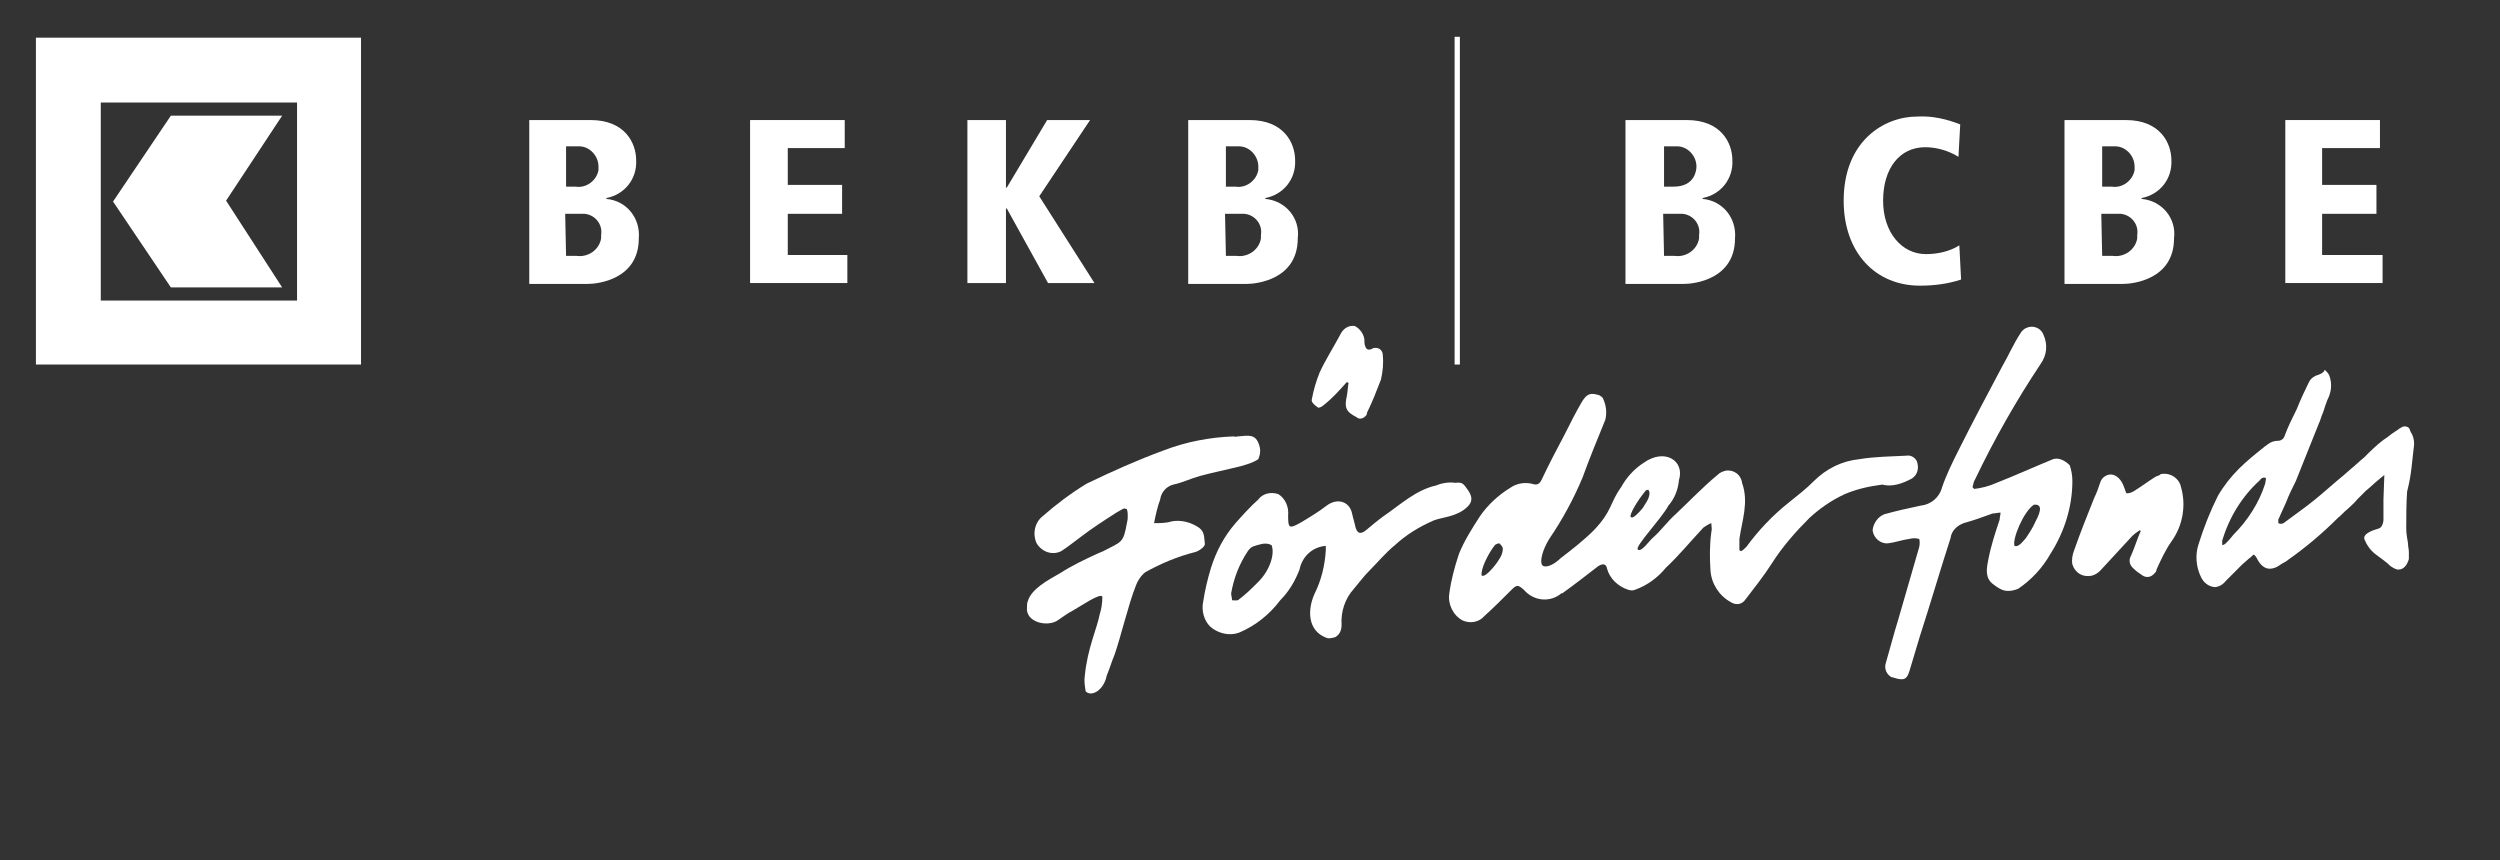 <?xml version="1.0" encoding="utf-8"?>
<!-- Generator: Adobe Illustrator 28.0.0, SVG Export Plug-In . SVG Version: 6.00 Build 0)  -->
<svg version="1.1" id="Ebene_1" xmlns="http://www.w3.org/2000/svg" xmlns:xlink="http://www.w3.org/1999/xlink" x="0px" y="0px"
	 viewBox="0 0 285.3 98.2" style="enable-background:new 0 0 285.3 98.2;" xml:space="preserve">
<rect x="0" y="0" width="285.3" height="98.2" fill="#333333" stroke="none"/>
<style type="text/css">
	.st0{display:none;}
	.st1{display:inline;}
	.st2{fill:#FFFFFF;}
</style>
<g id="Ebene_8">
</g>
<g id="Swiss" class="st0">
	<g class="st1">
		<path class="st2" d="M194.5,35.9c-4.8,0-8.3-1.6-10.7-3.1V26c3.7,2.6,8.4,4,10.6,4c1.9,0,3.4-0.4,3.4-1.9s-1.1-1.8-4.1-2.8
			c-4.9-1.5-9.7-3.1-9.7-8.5c0-4.2,3.9-7.6,10.5-7.6c3.1,0,5.8,0.7,8.5,1.8v6c-3-1.2-5.6-1.9-8.4-1.9c-2.1,0-3,0.5-3,1.6
			s1.2,1.5,3.5,2.3c4.9,1.6,10.4,3.4,10.4,9C205.4,32.6,201.4,35.9,194.5,35.9 M167.6,35.9c-8.9,0-12.1-5.4-12.1-13.4
			c0-7.9,3.1-13.4,12.1-13.4c8.9,0,12.1,5.4,12.1,13.4C179.6,30.5,176.5,35.9,167.6,35.9 M153,35.5h-17.9V9.6h7v20H153V35.5z
			 M119.3,35.9c-4.8,0-8.3-1.6-10.7-3.1V26c3.7,2.6,8.4,4,10.6,4c1.9,0,3.4-0.4,3.4-1.9s-1.1-1.8-4.1-2.8c-4.9-1.5-9.7-3.1-9.7-8.5
			c0-4.2,3.9-7.6,10.5-7.6c3.1,0,5.8,0.7,8.5,1.8v6c-3-1.2-5.6-1.9-8.4-1.9c-2.1,0-3,0.5-3,1.6s1.2,1.5,3.5,2.3
			c4.9,1.6,10.4,3.4,10.4,9C130.3,32.6,126.2,35.9,119.3,35.9 M94.3,35.9c-4.8,0-8.3-1.6-10.7-3.1V26c3.7,2.6,8.4,4,10.6,4
			c1.9,0,3.4-0.4,3.4-1.9s-1.1-1.8-4.1-2.8c-4.9-1.5-9.7-3.1-9.7-8.5c0-4.2,3.9-7.6,10.5-7.6c3.1,0,5.8,0.7,8.5,1.8v6
			c-3-1.2-5.6-1.9-8.4-1.9c-2.1,0-3,0.5-3,1.6s1.2,1.5,3.5,2.3c4.9,1.6,10.4,3.4,10.4,9C105.3,32.6,101.3,35.9,94.3,35.9 M77.8,35.5
			h-7V9.6h7V35.5z M61.7,35.5h-5.4l-6.7-11.7l-6.7,11.7h-5.4L34.3,9.6H41l1.6,14.1l4.9-8.5h4.2l4.9,8.5l1.6-14.1h6.7L61.7,35.5z
			 M19.8,35.9c-4.8,0-8.3-1.6-10.7-3.1V26c3.7,2.6,8.3,4,10.6,4c1.9,0,3.4-0.4,3.4-1.9S22,26.3,19,25.3c-4.9-1.5-9.7-3.1-9.7-8.5
			c0-4.2,3.9-7.6,10.5-7.6c3.1,0,5.8,0.7,8.5,1.8v6c-3-1.2-5.6-1.9-8.4-1.9c-2.1,0-3,0.5-3,1.6s1.2,1.5,3.5,2.3
			c4.9,1.6,10.4,3.4,10.4,9C30.8,32.6,26.8,35.9,19.8,35.9 M207.9,20.7V7.6l-3.2-1.2c-2.5-1-6-2.1-10.3-2.1s-8,1.1-10.7,3.2
			c-1,0.8-1.9,1.7-2.6,2.7c-2.9-3.9-7.5-6-13.6-6c-10.8,0-17,6.7-17,18.3c0,0.7,0,1.4,0.1,2.1h-3.5v-20h-16.9v1.9l-0.5-0.2
			c-2.5-1-6-2.1-10.3-2.1s-8,1.1-10.7,3.2c-0.3,0.2-0.1,0.1-0.4,0.3l-0.4-0.2l-3.2-1.3c-2.5-1-6-2.1-10.3-2.1c-4.2,0-8,1.1-10.7,3.2
			c-0.3,0.2-0.5,0.4-0.8,0.7V4.6H53.8L53.3,9l-0.1,1.2h-7L46.1,9l-0.5-4.4H28.7l0.1,1.2c-2.4-0.8-5.4-1.6-9-1.6
			c-4.3,0-8,1.1-10.7,3.2c-3,2.3-4.9,5.7-5,9.3v0.1v18.8L6.6,37c4.3,2.5,8.6,3.7,13.2,3.7c6,0,10.1-1.9,12.7-4.6l0.5,4.2h12.7
			l1.4-2.5l2.3-4.1l2.3,4.1l1.4,2.5h29.5v-2.4c3.7,1.9,7.5,2.8,11.5,2.8c5.3,0,9.2-1.5,11.8-3.7c4.3,2.5,8.6,3.7,13.2,3.7
			c4.7,0,8.2-1.2,10.8-3v2.5H158v-1.9c2.6,1.5,5.8,2.3,9.5,2.3c5.3,0,9.4-1.6,12.3-4.6l1.4,0.8c4.3,2.5,8.6,3.7,13.2,3.7
			c11,0,16-6.4,16-12.8C210.4,24.9,209.4,22.5,207.9,20.7"/>
		<path class="st2" d="M167.6,14.8c-4.1,0-5.1,3-5.1,7.7c0,4.8,1,7.8,5.1,7.8c4,0,5.1-3,5.1-7.8C172.6,17.8,171.6,14.8,167.6,14.8"
			/>
		<path class="st2" d="M4.4,50.1h3.1v9h0.1c0.4-0.8,0.7-1.7,1.1-2.5l3.1-6.6h3.4l-4.6,8.4l4.7,11.1h-3.4l-3.4-8.7l-1,1.7v7H4.4V50.1
			z"/>
		<path class="st2" d="M27.5,65.5c0,1.5,0.1,2.9,0.1,4.1h-2.7l-0.2-1.5h-0.1c-0.6,0.8-1.7,1.7-3.2,1.7c-2.6,0-3.6-1.9-3.6-5.6v-8.7
			H21v8.4c0,2,0.4,3.4,1.7,3.4c0.9,0,1.4-0.8,1.6-1.4c0.1-0.3,0.2-0.8,0.2-1.2v-9.2h3.1v10H27.5z"/>
		<rect x="31.8" y="49.5" class="st2" width="3.1" height="20.1"/>
		<g>
			<path class="st2" d="M43.1,52v3.5h2.7v2.3h-2.7v7.3c0,1.7,0.7,2.2,1.5,2.2c0.3,0,0.6,0,1-0.1l0.1,2.4c-0.5,0.1-1.2,0.2-2,0.2
				c-1,0-1.9-0.3-2.5-0.9c-0.7-0.7-1-1.7-1-3.8v-7.3h-1.7v-2.3H40V53L43.1,52z"/>
			<path class="st2" d="M58.6,65.5c0,1.5,0.1,2.9,0.1,4.1H56l-0.2-1.5h-0.1c-0.6,0.8-1.7,1.7-3.2,1.7c-2.6,0-3.6-1.9-3.6-5.6v-8.7
				H52v8.4c0,2,0.4,3.4,1.7,3.4c0.9,0,1.4-0.8,1.6-1.4c0.1-0.3,0.2-0.8,0.2-1.2v-9.2h3.1C58.6,55.5,58.6,65.5,58.6,65.5z"/>
			<path class="st2" d="M63,59.5c0-1.3-0.1-2.8-0.1-4h2.7l0.2,2.1h0.1c0.6-1.5,1.7-2.4,2.9-2.4c0.3,0,0.5,0,0.6,0.1v3.1
				c-0.2-0.1-0.4-0.1-0.6-0.1c-1.1,0-2.2,0.9-2.5,2.4c-0.1,0.3-0.1,0.8-0.1,1.4v7.5H63V59.5z"/>
			<path class="st2" d="M78.7,50.1h3.1v9h0.1c0.4-0.8,0.7-1.7,1.1-2.5l3.1-6.6h3.4l-4.6,8.4l4.7,11.1h-3.4l-3.4-8.7l-1,1.7v7h-3.1
				C78.7,69.5,78.7,50.1,78.7,50.1z"/>
			<path class="st2" d="M98.3,62.5c-1.2,0-3.4,0.3-3.4,2.8c0,1.6,0.8,2.2,1.5,2.2c0.8,0,1.5-0.5,1.8-1.6c0.1-0.2,0.1-0.5,0.1-0.7
				V62.5z M101.4,66.4c0,1.1,0,2.3,0.2,3.2h-2.8l-0.2-1.5h-0.1c-0.7,1.1-1.8,1.7-3,1.7c-2,0-3.6-1.7-3.6-4.2c0-3.6,3.1-5.2,6.3-5.2
				V60c0-1.5-0.6-2.5-2.1-2.5c-1,0-1.9,0.3-2.6,0.8l-0.6-2.1c0.7-0.4,2.2-1,3.9-1c3.7,0,4.6,2.5,4.6,5.5
				C101.4,60.7,101.4,66.4,101.4,66.4z"/>
			<path class="st2" d="M105.7,59.5c0-1.6-0.1-2.7-0.1-4h2.7l0.1,1.7h0.1c0.7-1.1,1.9-1.9,3.3-1.9c2.4,0,3.6,1.8,3.6,5.1v9.3h-3.1
				v-9c0-1.4-0.3-2.8-1.7-2.8c-0.8,0-1.5,0.6-1.7,1.7c-0.1,0.3-0.1,0.8-0.1,1.3v8.7h-3.1C105.7,69.6,105.7,59.5,105.7,59.5z"/>
			<path class="st2" d="M123.4,52v3.5h2.7v2.3h-2.7v7.3c0,1.7,0.7,2.2,1.5,2.2c0.3,0,0.6,0,1-0.1l0.1,2.4c-0.5,0.1-1.2,0.2-2,0.2
				c-1,0-1.9-0.3-2.5-0.9c-0.7-0.7-1-1.7-1-3.8v-7.3h-1.7v-2.3h1.7V53L123.4,52z"/>
			<path class="st2" d="M131.8,62.5c0,2.4,0.4,4.9,2.1,4.9c1.5,0,1.9-2.8,1.9-4.9s-0.4-4.9-1.9-4.9
				C132.1,57.7,131.8,60.5,131.8,62.5 M138.8,62.5c0,5.7-2.9,7.3-5.1,7.3c-3,0-5-2.5-5-7.3c0-5.1,2.5-7.3,5.2-7.3
				C136.8,55.2,138.8,57.9,138.8,62.5"/>
			<path class="st2" d="M142.6,59.5c0-1.6-0.1-2.7-0.1-4h2.7l0.1,1.7h0.1c0.7-1.1,1.9-1.9,3.3-1.9c2.4,0,3.6,1.8,3.6,5.1v9.3h-3.1
				v-9c0-1.4-0.3-2.8-1.7-2.8c-0.8,0-1.4,0.6-1.7,1.7c-0.1,0.3-0.1,0.8-0.1,1.3v8.7h-3.1V59.5z"/>
			<path class="st2" d="M166,67.3c0.3,0.1,0.6,0.1,1,0.1c1.9,0,3.3-1.1,3.3-3.4c0-2.3-1.6-3.4-3.4-3.5H166V67.3z M166,58.2h0.9
				c1.6,0,2.8-1.3,2.8-3.1c0-1.6-0.8-2.8-2.7-2.8c-0.5,0-0.8,0-1.1,0.1v5.8H166z M162.9,50.3c1-0.3,2.4-0.4,3.9-0.4
				c1.8,0,3.5,0.3,4.6,1.4c1,0.8,1.4,2.1,1.4,3.5c0,1.8-1,3.5-2.9,4.3v0.1c2.3,0.6,3.5,2.5,3.5,4.8c0,1.6-0.5,2.9-1.4,3.9
				c-1.1,1.2-3,1.9-5.9,1.9c-1.4,0-2.5-0.1-3.2-0.2L162.9,50.3L162.9,50.3z"/>
			<path class="st2" d="M183.7,61.2c0-2.3-0.7-3.6-1.8-3.6c-1.3,0-1.9,1.9-2,3.6H183.7z M179.9,63.4c0,3.2,1.5,4,3.2,4
				c1,0,1.9-0.2,2.5-0.5l0.4,2.2c-0.9,0.4-2.2,0.7-3.5,0.7c-3.6,0-5.6-2.6-5.6-7c0-4.7,2.3-7.5,5.3-7.5s4.5,2.7,4.5,6.5
				c0,0.8-0.1,1.3-0.1,1.7L179.9,63.4L179.9,63.4z"/>
			<path class="st2" d="M190.3,59.5c0-1.3-0.1-2.8-0.1-4h2.7l0.2,2.1h0.1c0.6-1.5,1.7-2.4,2.9-2.4c0.3,0,0.5,0,0.6,0.1v3.1
				c-0.2-0.1-0.4-0.1-0.6-0.1c-1.1,0-2.2,0.9-2.5,2.4c-0.1,0.3-0.1,0.8-0.1,1.4v7.5h-3.1L190.3,59.5L190.3,59.5z"/>
			<path class="st2" d="M199.7,59.5c0-1.6-0.1-2.7-0.1-4h2.7l0.1,1.7h0.1c0.7-1.1,1.9-1.9,3.3-1.9c2.4,0,3.6,1.8,3.6,5.1v9.3h-3.1
				v-9c0-1.4-0.3-2.8-1.7-2.8c-0.8,0-1.5,0.6-1.7,1.7c-0.1,0.3-0.1,0.8-0.1,1.3v8.7h-3.1V59.5z"/>
		</g>
	</g>
</g>
<g id="Ebene_2_00000098935359860411620770000000069681408399624337_" class="st0">
	<g class="st1">
		<path class="st2" d="M14.6,34.7c-0.5,0.3-1,0.9-1.1,1.5c-0.1,0.7,0.2,1.4,0.7,1.8c1.6,1.2,3.3,2.4,4.9,3.6v0.7l-0.4-0.2l-5.5-3.8
			c-0.7-0.5-1.5-1.2-1.3-2.2c0.1-0.5,0.4-0.9,0.9-1.1C13.4,34.7,14,34.6,14.6,34.7"/>
		<polygon class="st2" points="50.3,4.2 50.3,17 44.7,17 44.7,4.2 34.9,4.2 34.9,17 29.3,17 29.3,4.2 19.5,4.2 19.5,17 14,17 
			14,4.2 4.2,4.2 4.2,18.9 6.3,18.9 6.3,6.2 11.8,6.2 11.8,18.9 21.7,18.9 21.7,6.2 27.2,6.2 27.2,18.9 37,18.9 37,6.2 42.6,6.2 
			42.6,18.9 52.4,18.9 52.4,6.2 58,6.2 58,18.9 60.1,18.9 60.1,4.2 		"/>
		<g>
			<path class="st2" d="M24.4,51.4c-0.2-0.9-0.7-1.8-1.5-2.4c-2.1,0.5-4.2,1-6.3,1.5c-0.3,0.1-0.5,0.2-0.8,0.3
				c0.8-1.6,0.7-4-0.4-5.3l-4.6,3.9c1.2,1.6,2.3,3.3,3.5,5c0.3,0.4,0.8,0.5,1.3,0.7l7,1.1l1.9,0.3v-4.1L24.4,51.4z"/>
			<path class="st2" d="M13.5,43.9c-0.2-0.1-0.8-0.4-0.8-0.4c0.4,0.7,0.9,1.3,1.3,1.9l0.7-0.6C14.5,44.4,13.7,44,13.5,43.9"/>
			<path class="st2" d="M11.8,44.4c0.4,0.6,0.9,1.2,1.3,1.8l0.7-0.6C13.4,44.9,12.5,44.8,11.8,44.4"/>
			<path class="st2" d="M12.9,46.5c-0.5-0.8-1.3-0.9-2-1.2c0.4,0.6,0.8,1.3,1.3,1.8L12.9,46.5L12.9,46.5"/>
			<path class="st2" d="M9.9,46c0.4,0.6,0.9,1.3,1.3,1.9l0.7-0.6C11.4,46.6,10.5,46.4,9.9,46"/>
			<path class="st2" d="M9,46.9l1.3,1.8l0.8-0.6C10.5,47.4,9.7,47.1,9,46.9"/>
			<path class="st2" d="M30.8,66.7l2.3,0.3v-0.9C32.2,66.1,31.5,66.5,30.8,66.7"/>
			<path class="st2" d="M32.6,67.4c-0.7,0-1.2,0.5-1.9,0.7c0.7,0.1,1.4,0.2,2.2,0.3v-1H32.6z"/>
			<path class="st2" d="M31.5,68.9l-0.8,0.4l2.2,0.3v-0.9C32.4,68.6,31.9,68.7,31.5,68.9"/>
			<path class="st2" d="M30.6,70.5l2.3,0.3v-0.9C32,69.8,31.3,70.3,30.6,70.5"/>
			<path class="st2" d="M30.6,71.7c0.7,0.1,1.5,0.2,2.2,0.3v-0.9C32,71,31.3,71.4,30.6,71.7"/>
			<path class="st2" d="M18.4,58.9c0.8,0.1,1.5,0.2,2.3,0.3v-0.9C19.9,58.2,19.2,58.7,18.4,58.9"/>
			<path class="st2" d="M18.4,60.2l2.3,0.3v-0.9C19.8,59.4,19.1,59.9,18.4,60.2"/>
			<path class="st2" d="M20.2,60.8c-0.7,0.1-1.2,0.4-1.9,0.6c0.8,0.1,1.5,0.2,2.3,0.3v-0.9C20.6,60.8,20.2,60.8,20.2,60.8z"/>
			<path class="st2" d="M20.2,62c-0.7,0-1.2,0.5-1.9,0.6l2,0.3h0.2v-1h-0.3V62z"/>
			<path class="st2" d="M18.3,63.9l2.2,0.3v-0.9C19.7,63.1,19,63.6,18.3,63.9"/>
			<path class="st2" d="M41.4,78.8l1.4-1.8L42,76.5C41.5,77.1,41.6,78,41.4,78.8"/>
			<path class="st2" d="M42.5,79.5c0.4-0.6,1-1.2,1.4-1.8l-0.8-0.5C42.5,77.8,42.7,78.7,42.5,79.5"/>
			<path class="st2" d="M43.6,80.1c0.4-0.5,1-1.2,1.4-1.7l-0.8-0.5C43.6,78.5,43.7,79.4,43.6,80.1"/>
			<path class="st2" d="M44.6,80.9c0.5-0.6,1-1.2,1.4-1.8l-0.8-0.5C44.7,79.2,44.8,80,44.6,80.9"/>
			<path class="st2" d="M45.6,81.5l1.4-1.7l-0.8-0.5C45.7,79.8,45.6,80.7,45.6,81.5"/>
			<path class="st2" d="M22.9,40.3c-0.4,0-0.8-0.4-0.8-0.8c0-0.4,0.4-0.8,0.8-0.8s0.8,0.4,0.8,0.8C23.7,40,23.4,40.3,22.9,40.3
				 M50.3,60.9l0.2,0.1c0.7,0.2,1.4,0.3,2.1,0.4l-0.1-0.2l-0.4-2.8c-0.1-1.6-1.6-2.6-2.8-3.5L35,45.2c-0.3-0.2-0.6-0.4-1-0.5
				c0.2-0.2,0.4-0.5,0.4-0.8c0-0.4-0.3-0.8-0.7-1l-4.2-2.2c-0.3-0.2-0.7-0.2-1.1-0.3l0.3-0.2c0.2-0.2,0.4-0.4,0.4-0.8
				c0.1-0.5,0-1-0.3-1.5c-0.3-0.4-0.7-0.7-1.5-0.6c-0.5,0.1-0.9,0.3-1.1,1c-0.1,0.3,0,0.7,0,0.9c-0.1-0.2-0.1-0.4-0.3-0.6
				c-1-0.5-1.9-1.1-2.9-1.5c-0.2-0.2-0.5-0.2-0.7-0.1c-0.2,0.2-0.3,0.4-0.4,0.7l-0.1-0.2c-2-1.1-4-2.2-6-3.3
				c0.1,0.2,0.3,0.4,0.4,0.7v2.9c1.2,0.9,2.5,1.6,3.7,2.6c0.2,0.1,0.4,0.4,0.5,0.7c0.1,0.4,0,1-0.2,1.3c-0.3,0.3-0.6,0.6-1.1,0.5
				c-1-0.4-1.9-1.1-2.8-1.9c0,0.6,0,1.3,0,2l7.8,5.4c0.9,0.9,1.4,2,1.6,3.2v7.2v1.3l0.2,1.2c-0.6-1-1.5-2-2.6-2.6
				c-0.5-0.2-1-0.5-1.5-0.5c0,0.7,0,1.4-0.1,2.1l-0.1,3.3c0,0.2,0,0.4,0,0.6l4.8,0.7c0.5,0.1,1.2,0.2,1.6-0.2l5.5-7.4h0.1
				c-0.1,0.2-0.2,0.4-0.2,0.5l1.1,0.1l0.3-0.2c-0.3,0.5-0.7,1-0.9,1.5c-0.3,0.9-0.2,2.1,0.3,3l4.3,7v0.1l-0.6-0.9
				c-0.9-1.3-2.3-2-3.7-2.5l-0.1,3.3L34,71.6V72l5.5,0.7h0.4c0.3-0.1,0.5-0.4,0.6-0.7l1.9-4.6c-0.4-0.7-0.8-1.4-1.2-2.1
				c-0.6-1.3-0.9-3.1-0.5-4.6v-0.2L37.4,59L37,58.7l4.1,0.7c0.3,0.1,0.8,0,1-0.2c-0.4,0.8-0.7,1.6-0.9,2.7c-0.2,1.9,0.7,3.4,1.5,5
				l3.5,5.6c0.5,0.8,1.3,1.1,2.1,1.4l0,0c-1.1-0.3-2.6-0.4-3.8,0c-0.8,0.4-1.6,1-2.1,1.8l5,3.2l2.5-3.1c0.6-0.9,1.6-1.7,1.6-2.9
				l-1.2-11.5C50.4,61.2,50.3,61.1,50.3,60.9"/>
			<path class="st2" d="M49.1,86L6.2,57V27.5h10.7L58,54.9v11.5C58.1,74.2,54.6,81.2,49.1,86 M6.2,66.4v-6.9l41.2,27.8
				c-4.3,3.1-9.6,5-15.3,5C17.8,92.3,6.2,80.7,6.2,66.4 M58.1,52.5l-37.5-25h37.5V52.5z M4.1,25.4v40.9c0,15.4,12.6,28,28,28
				s28-12.6,28-28V25.4H4.1z"/>
			<path class="st2" d="M83.4,73.8c0,0.8,0,3.3,3.1,3.3c2,0,3.3-1,3.3-2.4c0-1.5-1.1-1.8-3.3-2.3c-4.1-1-6.4-2.3-6.4-5.2
				c0-2.8,2-5.4,6.8-5.4c1.8,0,3.9,0.4,5.2,2c1,1.2,1,2.6,1,3.2h-3.6c0-0.6-0.2-2.6-2.8-2.6c-1.7,0-2.8,0.9-2.8,2.3
				c0,1.6,1.3,1.9,3.8,2.5c3,0.7,5.9,1.5,5.9,4.9c0,3.1-2.6,5.6-7.4,5.6c-6.6,0-6.7-4.3-6.7-5.9H83.4z"/>
			<path class="st2" d="M104.1,79.2c-1.1,0.3-2.2,0.4-2.8,0.4c-3.6,0-3.6-2.3-3.6-3.3v-6.6h-2.3v-2.3h2.3V65l3.5-1.3v3.7h2.9v2.3
				h-2.9v5.5c0,1.1,0,1.8,1.6,1.8c0.5,0,0.8,0,1.2-0.1v2.3H104.1z"/>
			<path class="st2" d="M109.8,75.6c0,0.8,0.6,1.7,1.7,1.7c0.6,0,1.2-0.3,1.5-0.7c0.6-0.8,0.7-1.7,0.7-3
				C111.5,73.5,109.8,74.2,109.8,75.6 M114.2,79.3c-0.1-0.7-0.1-1.3-0.1-1.7c-1.3,1.9-2.9,1.9-3.6,1.9c-1.8,0-2.5-0.5-3-1
				c-0.7-0.7-1.1-1.7-1.1-2.7s0.3-2.7,2.6-3.8c1.5-0.7,3.6-0.7,4.8-0.7c0-0.8,0-1.2-0.2-1.6c-0.3-0.9-1.2-1-1.6-1
				c-0.5,0-1,0.2-1.3,0.7c-0.3,0.4-0.3,0.8-0.3,1.1h-3.5c0-0.6,0.1-1.9,1.4-2.8c1.1-0.8,2.5-1,3.7-1c1,0,3.1,0.2,4.3,1.6
				c0.8,1,0.8,2.4,0.8,3v4.9c0,1,0.1,2.1,0.3,3.1H114.2z"/>
			<path class="st2" d="M126.2,77.3c1,0,1.9-0.6,2.2-1.4c0.5-1,0.6-2.2,0.6-2.8c0-2.4-1-3.7-2.6-3.7c-2.4,0-2.6,2.8-2.6,4.1
				C123.8,75.5,124.4,77.3,126.2,77.3 M128.9,62.1h3.6v15.3c0,0.7,0,1.5,0.1,2H129l-0.1-1.7c-0.2,0.4-0.5,0.9-1.2,1.4
				c-0.9,0.6-1.8,0.6-2.3,0.6c-3.2,0-5.1-2.2-5.1-6c0-4,2.2-6.5,5.3-6.5c2.2,0,3.1,1.2,3.4,1.7v-6.8H128.9z"/>
			<path class="st2" d="M143.3,79.2c-1.1,0.3-2.2,0.4-2.8,0.4c-3.6,0-3.6-2.3-3.6-3.3v-6.6h-2.3v-2.3h2.3V65l3.5-1.3v3.7h2.9v2.3
				h-2.9v5.5c0,1.1,0,1.8,1.6,1.8c0.5,0,0.8,0,1.2-0.1v2.3H143.3z"/>
			<path class="st2" d="M157.1,76.6h2.5c1.7,0,3.6,0,3.6-2.3c0-2.5-2.2-2.5-4-2.5h-2.1V76.6z M157.1,69.1h2.6c1.1,0,3,0,3-2.2
				s-1.8-2.2-3-2.2h-2.5v4.4H157.1z M153.6,62.1h6.5c1,0,2.9,0,4.3,0.8c1.6,1,1.9,2.7,1.9,3.7c0,0.6-0.1,1.8-1,2.6
				c-0.1,0.1-1,0.9-2,1.2l0,0c2.6,0.5,3.7,2.4,3.7,4.2c0,2-1.2,3.4-2.5,4.1s-3.7,0.7-4.4,0.7h-6.5V62.1z"/>
			<path class="st2" d="M177.5,72c0-0.6-0.1-2.7-2.1-2.7c-1.6,0-2.2,1.3-2.3,2.7H177.5z M173,74.2c0,0.8,0,3.2,2.5,3.2
				c0.9,0,1.8-0.3,2.1-1.7h3.2c-0.1,0.6-0.2,1.6-1.2,2.6c-0.9,0.9-2.5,1.4-4.2,1.4c-1,0-3-0.2-4.3-1.5c-1.1-1.2-1.6-2.8-1.6-4.7
				c0-2,0.5-4.3,2.5-5.7c0.9-0.6,2.1-1,3.4-1c1.7,0,3.8,0.7,4.9,2.9c0.8,1.7,0.8,3.4,0.7,4.4L173,74.2L173,74.2z"/>
			<path class="st2" d="M184.1,70.2c0-0.6-0.1-2.3-0.2-3h3.3l0.1,2.3c0.5-1,1.2-2.5,4.1-2.4v3.2c-3.6-0.3-3.8,1.5-3.8,3v6h-3.5
				L184.1,70.2L184.1,70.2z"/>
			<path class="st2" d="M193.2,69.4c0,0,0-1.4-0.1-2.2h3.4l0.1,1.8c0.3-0.6,1.3-2.1,3.9-2.1c2.4,0,3.4,1.4,3.7,2.3
				c0.3,0.7,0.3,1.4,0.3,3.6v6.5H201v-7.5c0-0.5,0-0.9-0.2-1.3c-0.3-0.5-0.8-1-1.7-1c-0.8,0-1.5,0.4-1.8,0.9
				c-0.2,0.3-0.4,0.9-0.4,1.8v7.1h-3.6v-9.9H193.2z"/>
		</g>
	</g>
</g>
<g id="Ebene_3" class="st0">
	<g class="st1">
		<path class="st2" d="M58.8,20.8c-0.1,0.1-0.2,0.2-0.2,0.4c0,0.1-0.1,0.3,0,0.4c0,0.1,0.1,0.3,0.2,0.4l0.3,0.4l2.1-1.8
			c0,0,0-0.1-0.1-0.1c0,0,0-0.1-0.1-0.1c-0.2-0.2-0.3-0.3-0.5-0.4c-0.1,0-0.2,0-0.4,0s-0.3,0.1-0.5,0.2s-0.3,0.2-0.5,0.3
			C59,20.6,58.9,20.7,58.8,20.8 M63,16.6c-0.2,0.6-0.4,1.2-0.7,1.7c-0.2,0.6-0.4,1.1-0.7,1.7l0.1,0.1l2.5-2.2l1.1,1.5
			c-0.6,0.5-1.3,1-1.9,1.5c-0.6,0.5-1.3,1-1.9,1.5c-0.1,0.1-0.2,0.2-0.3,0.3c-0.1,0.1-0.2,0.2-0.3,0.3c-0.1,0.1-0.2,0.2-0.3,0.3
			c-0.1,0.1-0.2,0.2-0.2,0.4c-0.1,0.1-0.1,0.3,0,0.4c0,0.1,0.1,0.3,0.2,0.4l-0.4,0.3c-0.4-0.4-0.7-0.8-1.1-1.3
			c-0.4-0.4-0.7-0.9-1.1-1.3c-0.2-0.2-0.4-0.5-0.6-0.8c-0.2-0.3-0.3-0.5-0.3-0.8c-0.1-0.3,0-0.5,0-0.8c0.1-0.3,0.3-0.5,0.6-0.8
			c0.4-0.3,0.8-0.5,1.2-0.5s0.9,0.1,1.3,0.4c0.1-0.2,0.2-0.5,0.3-0.7c0.1-0.3,0.2-0.5,0.3-0.8c0-0.1,0.1-0.3,0.2-0.4
			c0.1-0.2,0.1-0.3,0.2-0.5c0.2-0.5,0.3-1-0.1-1.4l0.4-0.3L63,16.6z M49.8,14.3c0.3-0.4,0.5-0.9,0.8-1.3c0.8-1.3,1.6-2.6,2.4-3.9
			l1,0.5c0.3,2.2,0.6,4.5,1.1,6.7c0.4-0.8,0.9-1.5,1.3-2.2c0.4-0.7,0.8-1.5,1.2-2.3l1,0.7c-0.3,0.4-0.5,0.7-0.8,1.1
			c-0.3,0.4-0.5,0.8-0.8,1.2c-0.3,0.5-0.6,0.9-0.9,1.4c-0.3,0.5-0.6,0.9-0.8,1.4c-0.2,0.3-0.2,0.5-0.2,0.7s0.2,0.4,0.4,0.6l-0.2,0.4
			c-0.2-0.1-0.4-0.2-0.7-0.3c-0.2-0.1-0.4-0.2-0.6-0.3c-0.1-0.1-0.2-0.1-0.3-0.2s-0.2-0.1-0.3-0.2c-0.2-1.1-0.3-2.2-0.5-3.3
			s-0.4-2.2-0.6-3.2c-0.4,0.7-0.8,1.5-1.2,2.2s-0.8,1.4-1.1,2.2l-1.1-0.5C49.2,15.1,49.5,14.7,49.8,14.3 M15,51.1
			c0.1-0.1,0.2-0.2,0.3-0.3s0.1-0.2,0.1-0.4c0-0.1,0-0.3-0.1-0.5l-0.2-0.4l-2.5,1.2v0.1v0.1c0.1,0.2,0.2,0.4,0.4,0.5
			c0.1,0.1,0.3,0.2,0.5,0.2s0.3,0,0.5,0s0.4-0.1,0.6-0.2C14.8,51.3,14.9,51.2,15,51.1 M9.9,54.1c0.4-0.5,0.7-1,1.1-1.5
			c0.4-0.5,0.7-1,1.1-1.5V51l-3,1.4l-0.7-1.7c0.8-0.3,1.4-0.6,2.2-0.9c0.7-0.3,1.5-0.6,2.2-1c0.1-0.1,0.3-0.1,0.4-0.2
			s0.3-0.1,0.4-0.2c0.1-0.1,0.3-0.2,0.4-0.2c0.1-0.1,0.2-0.2,0.3-0.3s0.1-0.2,0.2-0.4c0-0.1,0-0.3-0.1-0.5l0.5-0.2
			c0.3,0.5,0.5,1,0.8,1.5s0.5,1,0.8,1.5c0.1,0.3,0.3,0.6,0.3,0.9c0.1,0.3,0.1,0.6,0.1,0.9c0,0.3-0.1,0.5-0.2,0.8
			c-0.1,0.2-0.4,0.4-0.7,0.6c-0.5,0.2-0.9,0.3-1.3,0.2c-0.4-0.1-0.8-0.3-1.1-0.7c-0.2,0.2-0.3,0.4-0.5,0.6c-0.1,0.2-0.3,0.4-0.4,0.7
			c-0.1,0.1-0.2,0.2-0.3,0.4s-0.2,0.3-0.3,0.4c-0.3,0.4-0.5,0.9-0.3,1.4l-0.4,0.2L9.9,54.1z M67.5,22.8c0.2,0.5,0.4,1,0.7,1.5
			c0.2,0.4,0.4,0.9,0.6,1.3s0.4,0.9,0.6,1.3c-0.9,0.4-1.8,0.7-2.7,1.1c-0.9,0.4-1.8,0.8-2.7,1.2c-0.2,0.1-0.3,0.1-0.4,0.2
			c-0.1,0.1-0.2,0.2-0.3,0.3c-0.1,0.1-0.1,0.2-0.1,0.4c0,0.1,0,0.3,0.1,0.5l-0.4,0.2l-2-4.3l0.9-0.4c0.1,0.3,0.2,0.5,0.3,0.8
			s0.2,0.5,0.3,0.8c0,0.1,0.1,0.1,0.1,0.2s0.1,0.1,0.1,0.2l2.1-1l-0.8-1.8l0.9-0.3l0.7,1.7L67,26c0.2-0.1,0.3-0.2,0.5-0.2
			c0.1-0.1,0.2-0.1,0.3-0.2c0.1-0.1,0.1-0.2,0.1-0.3c0-0.1-0.1-0.3-0.2-0.5l-0.2-0.5c-0.1-0.2-0.2-0.3-0.2-0.4
			c-0.1-0.1-0.2-0.1-0.2-0.2c-0.1,0-0.2,0-0.3,0c-0.1,0-0.3,0-0.4,0.1l-0.2-0.4L67.5,22.8z M68.7,34.8c0.3-0.1,0.6-0.1,1-0.2
			c0.1,0,0.2,0,0.3-0.1c0.1,0,0.2-0.1,0.3-0.1c0.1-0.1,0.1-0.1,0.2-0.2c0-0.1,0-0.2,0-0.3c0-0.2-0.1-0.3-0.2-0.5
			c-0.1-0.1-0.2-0.2-0.4-0.3C69.8,33,69.6,33,69.4,33s-0.3,0-0.5,0c-0.5,0.1-0.8,0.2-1.1,0.5c-0.2,0.2-0.3,0.6-0.2,1.1
			c0,0.1,0,0.1,0,0.2c0,0.1,0,0.1,0,0.2C68,34.9,68.4,34.8,68.7,34.8 M64.6,35.3L64.6,35.3L67,35v-0.1v-0.1v-0.1
			c0-0.2-0.1-0.3-0.2-0.4c-0.1-0.1-0.2-0.2-0.3-0.3c-0.1-0.1-0.3-0.1-0.4-0.1c-0.2,0-0.3,0-0.5,0c-0.4,0.1-0.6,0.2-0.8,0.4
			C64.6,34.5,64.5,34.8,64.6,35.3C64.6,35.2,64.6,35.2,64.6,35.3 M71.4,35.1c0,0.3,0,0.7,0,1c-0.6,0.1-1.3,0.1-1.9,0.2
			c-0.6,0.1-1.3,0.2-1.9,0.3c-0.2,0-0.4,0.1-0.6,0.1s-0.4,0.1-0.6,0.1s-0.4,0.1-0.6,0.1s-0.4,0.1-0.6,0.2c-0.2,0.1-0.3,0.2-0.5,0.3
			c-0.1,0.2-0.1,0.4-0.1,0.6l-0.5,0.1c-0.1-0.5-0.2-1.1-0.3-1.6s-0.2-1.1-0.3-1.6c-0.1-0.3-0.1-0.7-0.1-1s0-0.6,0.1-0.8
			s0.3-0.5,0.5-0.6c0.2-0.2,0.5-0.3,0.9-0.4c0.4-0.1,0.8,0,1.2,0.2c0.3,0.2,0.6,0.5,0.7,0.9c-0.1-0.6,0-1,0.3-1.4s0.7-0.6,1.3-0.7
			c0.4-0.1,0.8,0,1.2,0.1c0.3,0.2,0.6,0.4,0.8,0.7c0.2,0.3,0.4,0.6,0.5,1s0.2,0.7,0.3,1.1C71.4,34.5,71.4,34.8,71.4,35.1 M71.2,44.9
			c-0.2,0.5-0.3,1.1-0.5,1.6c-0.1,0.5-0.2,0.9-0.4,1.4c-0.1,0.5-0.2,0.9-0.4,1.4C69,49,68,48.7,67.1,48.4c-0.9-0.3-1.9-0.5-2.8-0.8
			c-0.2,0-0.3-0.1-0.5-0.1c-0.1,0-0.3,0-0.4,0c-0.1,0-0.2,0.1-0.3,0.2c-0.1,0.1-0.2,0.2-0.2,0.4L62.4,48l1.2-4.6l0.9,0.2
			c-0.1,0.3-0.2,0.5-0.3,0.8c-0.1,0.3-0.2,0.5-0.3,0.8c0,0.1,0,0.1-0.1,0.2c0,0.1,0,0.1,0,0.2l2.3,0.6l0.5-1.9l0.8,0.3l-0.5,1.8
			l1.5,0.4c0.2,0.1,0.3,0.1,0.5,0.1c0.1,0,0.3,0,0.4,0s0.2-0.1,0.3-0.2c0.1-0.1,0.1-0.3,0.2-0.5l0.1-0.5c0-0.2,0.1-0.3,0.1-0.4
			c0-0.1,0-0.2-0.1-0.3c0.1,0.1,0,0-0.1,0c-0.1-0.1-0.2-0.1-0.4-0.2l0.1-0.4L71.2,44.9z M60.2,53.5c0,0.1-0.1,0.1-0.1,0.2l4.2,2.5
			c0.2,0.1,0.3,0.2,0.4,0.3s0.2,0.1,0.4,0.1c0.1,0,0.2,0,0.3-0.1c0.1-0.1,0.2-0.2,0.4-0.4c0.2-0.4,0.3-0.7,0.3-1.1
			c0-0.3-0.1-0.7-0.3-1c-0.2-0.3-0.4-0.6-0.7-0.9c-0.3-0.3-0.6-0.5-0.9-0.7c-0.2-0.2-0.5-0.3-0.8-0.4c-0.3-0.1-0.6-0.2-0.9-0.2
			c-0.3,0-0.5,0-0.7,0.1s-0.4,0.2-0.6,0.3c-0.2,0.1-0.3,0.3-0.5,0.5c-0.1,0.2-0.3,0.4-0.4,0.6C60.3,53.3,60.3,53.4,60.2,53.5
			 M66.4,52c0.3,0.5,0.5,1,0.6,1.6s0,1.1-0.1,1.7c-0.2,0.6-0.4,1.2-0.8,1.8c-0.2,0.3-0.4,0.6-0.6,0.8c-0.2,0.3-0.4,0.5-0.7,0.8
			c-0.6-0.4-1.2-0.8-1.8-1.2s-1.2-0.8-1.8-1.2L60,55.6c-0.2-0.1-0.3-0.2-0.4-0.2c-0.1-0.1-0.3-0.1-0.4-0.1s-0.2,0-0.4,0.1
			c-0.1,0.1-0.2,0.2-0.4,0.3L58,55.5c0.4-0.6,0.7-1.2,1.1-1.7c0.4-0.6,0.7-1.2,1.1-1.8c0.3-0.5,0.6-0.8,0.9-1.2
			c0.3-0.3,0.7-0.5,1.1-0.7c0.4-0.1,0.8-0.2,1.2-0.1c0.4,0.1,0.9,0.3,1.4,0.6C65.6,51.1,66.1,51.5,66.4,52 M57.8,57.8
			c0.3,0.4,0.6,0.8,0.9,1.2c0.9,1.2,1.8,2.4,2.7,3.6l-0.8,0.8c-2.2-0.5-4.4-1-6.6-1.4c0.5,0.7,1.1,1.3,1.6,2s1.1,1.3,1.7,2l-1,0.6
			c-0.3-0.4-0.5-0.7-0.7-1.1c-0.3-0.4-0.6-0.8-0.8-1.2c-0.3-0.4-0.6-0.9-1-1.3c-0.3-0.4-0.6-0.9-1-1.3c-0.2-0.3-0.4-0.4-0.6-0.5
			c-0.2,0-0.4,0-0.7,0.2l-0.3-0.3c0.2-0.2,0.3-0.3,0.5-0.5s0.4-0.3,0.6-0.5c0.1-0.1,0.2-0.1,0.3-0.2c0.1-0.1,0.2-0.1,0.3-0.2
			c1.1,0.2,2.1,0.5,3.2,0.7c1.1,0.2,2.1,0.4,3.2,0.6c-0.6-0.6-1.1-1.3-1.6-1.9c-0.5-0.6-1-1.2-1.6-1.8l0.9-0.8
			C57.2,57,57.5,57.4,57.8,57.8 M50.9,65.4l0.8,2l0.6,1.4l-1.8,0.7c-0.3-0.9-0.6-1.8-1-2.7s-0.7-1.8-1.1-2.6
			c-0.1-0.2-0.2-0.4-0.2-0.5c-0.1-0.1-0.2-0.2-0.3-0.3s-0.2-0.1-0.4-0.1c-0.1,0-0.3,0-0.5,0.1L46.9,63c0.3-0.2,0.7-0.5,1.1-0.6
			c0.4-0.2,0.8-0.4,1.1-0.5l0.3-0.1L50.9,65.4z M46.8,70.6c-0.6,0.1-1.1,0.2-1.6,0.2c-0.5,0.1-1,0.2-1.4,0.3c-0.5,0.1-1,0.2-1.4,0.3
			c-0.1-1-0.2-2-0.4-2.9c-0.1-1-0.3-1.9-0.5-2.9c0-0.2-0.1-0.3-0.1-0.4s-0.1-0.2-0.2-0.3c-0.1-0.1-0.2-0.2-0.3-0.2s-0.3,0-0.5,0
			l-0.1-0.5l4.7-0.8l0.2,0.9c-0.3,0-0.6,0-0.9,0.1c-0.3,0-0.6,0.1-0.9,0.1c-0.1,0-0.1,0-0.2,0c-0.1,0-0.1,0-0.2,0l0.4,2.3l1.9-0.4
			l0.1,0.9l-1.8,0.3l0.3,1.6c0,0.2,0.1,0.4,0.1,0.5s0.1,0.3,0.2,0.3c0.1,0.1,0.2,0.1,0.3,0.2c0.1,0,0.3,0,0.5,0l0.6-0.1
			c0.2,0,0.3-0.1,0.4-0.1c0.1,0,0.2-0.1,0.2-0.2s0.1-0.2,0.1-0.3c0-0.1,0-0.3,0-0.4l0.5-0.1L46.8,70.6z M35.8,71.4
			c0.1-0.9,0.1-1.9,0.2-2.8c0.1-0.9,0.1-1.9,0.2-2.8c-0.5,0.8-1.1,1.6-1.6,2.5c-0.5,0.8-1,1.7-1.5,2.5l-0.9-0.2
			c-0.2-1-0.4-1.9-0.6-2.9s-0.4-1.9-0.7-2.9c-0.2,0.9-0.5,1.8-0.7,2.8c-0.2,0.9-0.5,1.8-0.7,2.8L28.3,70c0.2-0.4,0.4-0.8,0.6-1.3
			s0.4-1,0.6-1.5s0.3-1,0.5-1.5s0.3-1,0.4-1.6V64c0-0.3-0.1-0.5-0.2-0.5s-0.1-0.1-0.2-0.1s-0.2-0.1-0.3-0.1l0.1-0.5
			c0.4,0.1,0.7,0.1,1,0.2c0.2,0,1.1,0.2,1.2,0.3c0.2,0,0.3,0.1,0.5,0.1c0.2,0.8,0.3,1.7,0.5,2.5s0.4,1.7,0.6,2.5
			c0.5-0.7,1-1.4,1.4-2.2c0.5-0.7,0.9-1.4,1.3-2.2l1.8,0.2c-0.1,1-0.2,2.1-0.3,3c-0.1,1-0.2,2-0.2,3c0,0.5,0.1,0.6,0.2,0.8
			c0.1,0.1,0.3,0.2,0.6,0.2l-0.1,0.5L35.8,71.4z M24.8,68.4c-0.5-0.3-0.9-0.6-1.4-0.8c-0.4-0.2-0.8-0.5-1.3-0.7
			c-0.4-0.2-0.9-0.5-1.3-0.7c0.5-0.8,1.1-1.7,1.6-2.5c0.5-0.8,1-1.7,1.5-2.5c0.1-0.1,0.2-0.3,0.2-0.4s0.1-0.3,0.1-0.4
			c0-0.1,0-0.2-0.1-0.4c-0.1-0.1-0.2-0.2-0.4-0.3l0.2-0.4l4.2,2.4l-0.5,0.8c-0.2-0.2-0.5-0.3-0.7-0.5s-0.5-0.3-0.7-0.5
			c-0.1,0-0.1-0.1-0.2-0.1s-0.1-0.1-0.2-0.1l-1.2,2.1l1.7,0.9L25.8,65l-1.6-1l-0.8,1.4c-0.1,0.2-0.2,0.3-0.2,0.4
			c-0.1,0.1-0.1,0.2-0.1,0.4c0,0.1,0,0.2,0.1,0.3c0.1,0.1,0.2,0.2,0.4,0.3l0.5,0.3c0.2,0.1,0.3,0.2,0.4,0.2s0.2,0,0.3,0
			c0.1,0,0.2-0.1,0.3-0.2c0.1-0.1,0.2-0.2,0.3-0.3l0.4,0.2L24.8,68.4z M16.3,62.7c-0.4-0.3-0.7-0.6-1-0.9c-0.4-0.4-0.7-0.9-1-1.4
			c-0.2-0.5-0.4-1-0.4-1.5s0.1-1,0.2-1.5c0.2-0.5,0.5-1,1-1.4c0.5-0.5,1.1-0.8,1.6-1c0.6-0.2,1.1-0.2,1.6-0.1
			c0.5,0.1,1.1,0.3,1.6,0.6s1,0.7,1.4,1.2c0.2,0.2,0.4,0.5,0.6,0.7s0.4,0.5,0.5,0.8l-1.6,1.1L20.5,59c0.1-0.2,0.3-0.4,0.3-0.6
			c0.1-0.2,0.1-0.3,0.1-0.5s-0.1-0.3-0.2-0.5s-0.2-0.3-0.4-0.5c-0.3-0.3-0.6-0.5-1-0.6c-0.3-0.1-0.7-0.1-1.1-0.1s-0.7,0.2-1,0.4
			s-0.6,0.4-0.9,0.7c-0.4,0.3-0.6,0.7-0.8,1c-0.2,0.4-0.3,0.7-0.4,1.1c0,0.4,0,0.7,0.2,1.1c0.2,0.4,0.4,0.7,0.8,1.1l0.1,0.1l0.1,0.1
			l2-1.9l1.2,1.3c-0.1,0.1-0.3,0.2-0.4,0.3s-0.3,0.2-0.4,0.4c-0.3,0.2-0.5,0.5-0.8,0.8c-0.2,0.3-0.5,0.5-0.8,0.8
			C17,63.2,16.6,62.9,16.3,62.7 M7,46.8c-0.1-0.6-0.2-1.1-0.3-1.6c-0.1-0.5-0.2-1-0.3-1.4c-0.1-0.5-0.2-1-0.3-1.4
			c1-0.1,2-0.2,2.9-0.4c1-0.1,1.9-0.3,2.9-0.5c0.2,0,0.3-0.1,0.4-0.1c0.1,0,0.2-0.1,0.3-0.2c0.1-0.1,0.2-0.2,0.2-0.3s0-0.3,0-0.5
			l0.5-0.1l0.8,4.7l-0.9,0.2c0-0.3,0-0.6-0.1-0.9c0-0.3-0.1-0.6-0.1-0.9c0-0.1,0-0.1,0-0.2c0-0.1,0-0.1,0-0.2l-2.3,0.4l0.4,1.9
			l-0.9,0.1L10,43.6l-1.6,0.3C8.2,43.9,8,44,7.9,44s-0.2,0.1-0.3,0.2c-0.1,0.1-0.1,0.2-0.2,0.3c0,0.1,0,0.3,0,0.5l0.1,0.6
			c0,0.2,0.1,0.3,0.1,0.4c0,0.1,0.1,0.2,0.2,0.2s0.2,0.1,0.3,0.1s0.3,0,0.4,0l0.1,0.5L7,46.8z M6.1,36.7c0-0.5,0-0.9,0.1-1.4
			c0.1-0.6,0.2-1.1,0.4-1.6c0.2-0.5,0.5-0.9,0.9-1.2s0.8-0.6,1.3-0.7c0.5-0.2,1.1-0.2,1.7-0.1c0.7,0.1,1.3,0.3,1.8,0.6
			c0.5,0.3,0.9,0.7,1.1,1.2c0.3,0.5,0.5,1,0.5,1.6c0.1,0.6,0.1,1.2,0,1.8c0,0.3-0.1,0.6-0.2,0.9c-0.1,0.3-0.2,0.6-0.3,0.9l-1.8-0.5
			v-0.4c0.3,0,0.5-0.1,0.6-0.1c0.2-0.1,0.3-0.1,0.4-0.3c0.1-0.1,0.2-0.3,0.3-0.4c0.1-0.2,0.1-0.4,0.1-0.6c0-0.4,0-0.8-0.1-1.1
			s-0.3-0.6-0.6-0.9c-0.3-0.2-0.6-0.4-0.9-0.6c-0.4-0.1-0.7-0.2-1.1-0.3c-0.5-0.1-0.9,0-1.3,0c-0.4,0.1-0.8,0.2-1.1,0.4
			c-0.3,0.2-0.6,0.5-0.7,0.8C7,35.1,6.9,35.5,6.8,36c0,0.1,0,0.1,0,0.2c0,0.1,0,0.1,0,0.2l2.8,0.3l-0.2,1.7c-0.2,0-0.3-0.1-0.5-0.1
			s-0.3,0-0.5-0.1c-0.4,0-0.7-0.1-1.1-0.1S6.6,38,6.2,38C6.1,37.6,6.1,37.1,6.1,36.7 M14.2,28.3c0.1,0,0.3,0,0.4,0
			c0.1,0,0.3-0.1,0.4-0.2c0.1-0.1,0.2-0.2,0.3-0.4l0.2-0.4L13,26.1c0,0,0,0.1-0.1,0.1v0.1c-0.1,0.2-0.1,0.4-0.1,0.6s0.1,0.3,0.2,0.5
			c0.1,0.1,0.2,0.3,0.4,0.4s0.3,0.2,0.5,0.3C13.9,28.2,14,28.3,14.2,28.3 M8.6,26.2c0.6,0,1.2-0.1,1.9-0.1c0.6,0,1.2-0.1,1.8-0.1
			v-0.1l-3-1.4l0.9-1.7c0.7,0.4,1.4,0.7,2.1,1.1s1.4,0.7,2.2,1.1c0.1,0.1,0.3,0.1,0.4,0.2c0.1,0.1,0.3,0.1,0.4,0.2
			c0.1,0.1,0.3,0.1,0.4,0.2c0.2,0,0.3,0.1,0.4,0.1s0.3,0,0.4-0.1s0.2-0.2,0.3-0.4l0.5,0.2c-0.2,0.5-0.5,1-0.7,1.5s-0.5,1-0.7,1.5
			c-0.1,0.3-0.3,0.6-0.5,0.8c-0.2,0.3-0.4,0.5-0.6,0.6c-0.2,0.2-0.5,0.3-0.8,0.3s-0.6,0-0.9-0.2c-0.5-0.2-0.8-0.5-1-0.9
			s-0.2-0.8-0.1-1.3c-0.3,0-0.5,0-0.8,0.1c-0.3,0-0.5,0.1-0.8,0.1c-0.1,0-0.3,0-0.5,0s-0.3,0-0.5,0c-0.5,0.1-1,0.2-1.3,0.7l-0.4-0.2
			L8.6,26.2z M16.4,22.6c-0.5-0.5-1.1-1-1.6-1.5c-0.1-0.1-0.3-0.3-0.4-0.4c-0.1-0.1-0.3-0.3-0.4-0.4c-0.2-0.3-0.4-0.6-0.4-0.9
			c-0.1-0.3-0.1-0.6,0-0.9c0-0.3,0.2-0.6,0.3-0.9c0.2-0.3,0.4-0.6,0.6-0.8c0.3-0.4,0.7-0.7,1-0.9c0.3-0.2,0.7-0.4,1-0.4
			c0.3-0.1,0.7,0,1,0.1c0.4,0.1,0.7,0.4,1.1,0.7c0.4,0.3,0.7,0.7,1,1s0.7,0.7,1,1c0.2,0.1,0.3,0.2,0.4,0.3c0.1,0.1,0.3,0.1,0.4,0.1
			s0.3,0,0.4-0.1s0.3-0.2,0.4-0.3l0.3,0.3c-0.2,0.4-0.5,0.8-0.8,1.2c-0.3,0.4-0.6,0.7-0.9,1.1l-3.5-3.1c-0.2-0.2-0.4-0.4-0.6-0.5
			s-0.4-0.2-0.6-0.3c-0.2,0-0.4,0-0.6,0.1c-0.2,0.1-0.4,0.3-0.7,0.5c-0.3,0.3-0.5,0.6-0.5,0.9c-0.1,0.3,0,0.5,0.1,0.8
			c0.1,0.2,0.3,0.5,0.5,0.7s0.5,0.4,0.7,0.7c0.5,0.5,1,0.9,1.5,1.3s1,0.9,1.6,1.3L18,24.1C17.4,23.6,16.9,23.1,16.4,22.6 M26.3,16
			l0.1-0.1l-1.2-2.1h-0.1c0,0-0.1,0-0.1,0.1h-0.1c-0.2,0.1-0.3,0.2-0.4,0.3s-0.1,0.3-0.1,0.4c0,0.1,0,0.3,0.1,0.4
			c0,0.1,0.1,0.3,0.2,0.4c0.2,0.3,0.4,0.5,0.6,0.6c0.2,0.1,0.5,0.1,0.9-0.1C26.2,16,26.3,16,26.3,16 M24.3,12.4
			c-0.2-0.3-0.4-0.6-0.5-0.8c-0.1-0.1-0.1-0.2-0.2-0.3s-0.1-0.2-0.2-0.2S23.2,11,23.1,11c-0.1,0-0.2,0-0.3,0.1
			c-0.2,0.1-0.3,0.2-0.4,0.3s-0.1,0.3-0.1,0.4c0,0.2,0,0.3,0,0.5s0.1,0.3,0.2,0.4c0.2,0.4,0.5,0.7,0.8,0.8s0.7,0.1,1.1-0.2
			c0.1,0,0.1-0.1,0.2-0.1s0.1-0.1,0.2-0.1C24.7,12.9,24.5,12.7,24.3,12.4 M23.7,9.7c0.3-0.1,0.6-0.3,1-0.4c0.3,0.6,0.6,1.2,0.9,1.7
			c0.3,0.6,0.6,1.1,0.9,1.7c0.1,0.2,0.2,0.3,0.3,0.5c0.1,0.2,0.2,0.3,0.3,0.5c0.1,0.2,0.2,0.3,0.3,0.5c0.1,0.2,0.2,0.4,0.4,0.5
			c0.1,0.1,0.3,0.2,0.5,0.3s0.4,0,0.6-0.1l0.3,0.4c-0.5,0.3-0.9,0.6-1.4,0.8c-0.5,0.3-0.9,0.5-1.4,0.8c-0.3,0.2-0.6,0.3-0.9,0.4
			s-0.6,0.2-0.8,0.2s-0.5-0.1-0.8-0.2c-0.2-0.1-0.5-0.4-0.7-0.7c-0.2-0.4-0.3-0.8-0.2-1.2c0.1-0.4,0.3-0.7,0.6-1
			c-0.5,0.3-1,0.4-1.4,0.2c-0.5-0.1-0.8-0.4-1.1-0.9c-0.2-0.4-0.3-0.8-0.3-1.1c0-0.4,0.2-0.7,0.4-1c0.2-0.3,0.5-0.6,0.8-0.8
			c0.3-0.3,0.6-0.5,0.9-0.7C23.1,10,23.4,9.8,23.7,9.7 M27.9,38.2c0-0.2-0.1-0.4-0.2-0.6c-0.1-0.1-0.2-0.2-0.3-0.2
			c-0.1,0-0.3-0.1-0.4-0.1c-0.1-0.1,0.5-0.3,0.6-0.3c0.3,0,0.6,0,0.8,0.3c0.1,0.2,0.1,0.3,0.2,0.5s0.4,0.3,0.6,0.3
			c0.7-0.1,1.3-0.6,1.9-0.9c0.6-0.4,1.3-0.9,2-1.1c0.3-0.1,0.5,0.1,0.7,0.3c0.3,0.3,0.5,0.6,0.7,0.9c0.4,0.7,0.6,1.6,0.6,2.4
			c-0.1-0.1-0.3-0.3-0.4-0.2c-0.1,0.2,0,0,0,0c-0.1,0.2,0.1,0.4,0.2,0.5c-0.1,0.1-0.2,0.1-0.3,0.1c0-0.1-0.1-0.2-0.1-0.2
			c-0.1-0.1-0.3-0.3-0.3,0c0,0.1,0.1,0.2,0.1,0.3c-0.1,0.1-0.2,0.1-0.3,0.2c-0.1,0-0.3-0.4-0.4-0.4c-0.2-0.1-0.1,0.2-0.1,0.3
			s0.1,0.2-0.1,0.2c-0.1,0-0.2,0.1-0.3,0C33,40.2,32.9,40,32.6,40c-0.1,0.1,0,0.4,0.1,0.5c-0.3,0.1-1.2,0.6-1.2,0
			c0-0.3,0-0.5-0.2-0.8c-0.6-0.9-2-0.6-2.9-0.7c-0.2,0-0.4-0.1-0.6-0.2C27.8,38.7,27.9,38.4,27.9,38.2 M30.3,29.5
			c0.1-0.2,0.7-0.3,0.7-0.2c0,0-0.2,0.1-0.2,0.2s0,0.1,0.1,0.1c0.7,0.2,1.7,0.5,2.3,0.6c0.3,0.1,0.2,0.4-0.1,0.3
			c-0.5-0.2-1.7-0.5-2.6-0.8C30.3,29.7,30.2,29.5,30.3,29.5 M32.2,31.7c-0.4,0-1.4-0.3-1.3-1.3c0-0.1,0-0.2,0.2-0.2
			c0.1,0,0.3,0.1,0.4,0.1c-0.2,0.6,0.2,1.1,0.8,1.1c0.4,0,0.6-0.3,0.6-0.7c0,0,0.1,0,0.2,0c0.1,0,0.1,0,0.1,0.1
			C33.1,31.1,32.8,31.7,32.2,31.7 M43.6,39.9c0.3,0.1,0.5,0.1,0.8,0.2c0.2,0.1,0.4,0.1,0.6,0.2c0.2,0.1,0.1,0.2,0.1,0.4
			c0,0.1,0,0.2,0,0.3s0,0.3-0.1,0.2c-0.2-0.2-0.3-0.3-0.5-0.5s-0.4-0.4-0.6-0.6C43.8,40.2,43.4,39.9,43.6,39.9 M27,29.2
			c-0.2,0.1-0.6,0.2-0.6,0.5s0.3,0.4,0.5,0.5s0.5,0.2,0.7,0.3c0.6,0.2,1.1,0.5,1.6,0.8c0.4,0.3,0.8,0.6,1,1.1
			c0.2,0.4,0.1,0.9-0.3,1.1c-0.5,0.3-1.2,0.2-1.8,0.1c-0.2,0-0.5,0-0.7-0.2c-0.1-0.1-0.3-0.7-0.5-0.6c-0.2,0.1,0,0.6,0,0.8
			s0.1,0.3,0.1,0.5c0.1,0.1,0.2,0.1,0.3,0.1c0.2,0.1,0.5,0,0.7,0c1.4,0.1,3,0.3,4.3,0.9c0.8,0.4,1.5,0.9,2,1.6
			c0.7,1.1,1,2.5,0.8,3.8c-0.1,0.9-0.5,1.8-0.9,2.6c-0.1,0.3-0.3,0.6-0.5,0.8c-0.1,0.1-0.2,0.2-0.3,0.1c-0.1,0-0.1-0.2,0-0.2
			c0.1-0.1,0.2-0.1,0.3-0.2c0.1-0.1,0.2-0.2,0.2-0.4c-0.2,0-0.6,0-0.7-0.3c-0.1-0.2,0-0.3-0.1-0.6c-0.3-0.4-0.9-0.6-1.4-0.6
			c-0.1,0-0.2,0.1-0.2,0.2c0,0.1,0.2,0.2,0.3,0.3c0.2,0.2,0.4,0.4,0.4,0.7S32,43.1,31.8,43c-0.2-0.1-0.5-0.3-0.7-0.3s-0.4,0-0.6,0.1
			s-0.5,0.4-0.2,0.5s0.5,0,0.8,0.1c0.2,0.1,0.3,0.2,0.4,0.3C31.7,44,31.2,44,31,44s-0.5,0.2-0.6,0.4c-0.1,0.1-0.2,0.3-0.1,0.4
			c0.2,0.1,0.6,0,0.9,0c0.2,0,0.4,0,0.5,0.1c0,0,0.1,0.1,0.1,0.2c0,0-0.3,0.1-0.4,0.1c-0.2,0.1-0.2,0.2,0,0.3
			c0.1,0.1,0.3,0.1,0.4,0.2c0,0,0.2-0.3,0.3-0.3c0.2-0.1,0.4,0,0.4,0.2c0.1,0.2-0.2,0.3-0.4,0.3c0.7,0.4,1.5,0.5,2.3,0.3
			c0.7-0.2,1.4-0.7,2-1.2c0.3-0.3,0.6-0.7,0.8-1.1c0-0.1,0-0.1-0.1-0.2c-0.1-0.2,0.2-0.1,0.3-0.1c0.1-0.2,0.2-0.3,0.3-0.5
			c0.1-0.1,0-0.1-0.1-0.2c-0.1,0-0.2-0.1-0.2-0.2c0-0.1,0.3-0.1,0.4-0.1c0.1-0.2,0.2-0.3,0.3-0.5c-0.2-0.1-0.4-0.2-0.4-0.3
			s0.3-0.1,0.5-0.1c0.1,0,0.2-0.3,0.3-0.4c-0.1,0-0.5-0.1-0.5-0.3s0.6-0.2,0.7-0.2c0.1-0.4,0.2-0.8,0.3-1.2c0-0.6-0.3-1-0.1-1.6
			c0-0.1,0.1-0.5,0.3-0.4c0.1,0.1,0,0.2,0,0.3c-0.1,0.2-0.1,0.3,0,0.5c0.1,0.3,0.3,0.5,0.3,0.7c0,0.3-0.1,0.5-0.2,0.8
			c-0.1,0.2-0.1,0.3,0,0.4c0.2,0.2,0.4,0.2,0.7,0.2c1.3,0.1,2.7-0.3,3.9,0.3c0.3,0.1,0.7,0.4,0.6,0.7c-0.8-0.4-2-0.7-2.8-0.2
			c-0.4,0.3-0.7,0.8-0.7,1.3c0,0.7,0.4,1.4,0.7,2c0.2,0.4,0.7,1.2,0,1.5c-0.3,0.1-0.6-0.1-0.8-0.2c-0.3-0.2-0.6-0.3-1-0.3
			c-0.2,0-0.5,0-0.7,0.2s0.3,0.1,0.4,0.2c0.5,0.1,0.9,0.5,1.1,1c0.1,0.3,0.4,0.2,0.6,0.2c0.4-0.1,0.7-0.2,1-0.3
			c0.5-0.2,1.2-0.3,1.7-0.1c0.2,0.1,0.4,0.2,0.5,0.4c0.1,0.1,0.1,0.2,0.2,0.3c0,0.1,0.1,0.3,0.1,0.4c0.1,0.1,0.3-0.2,0.3-0.2
			c0.2-0.2,0.4-0.5,0.5-0.8s0.1-0.6,0-0.8s-0.3-0.4-0.4-0.6c-0.2-0.5-0.1-0.9-0.1-1.4c0-0.7-0.2-1.4-0.2-1.6c0-0.6,0.4-1.8,0.4-2.2
			c0-0.2-0.1-0.4-0.1-0.5c-0.1-0.1-0.3-0.1-0.3-0.2c0-0.1,0.1-0.2,0.2-0.1c0.1,0.1,0.3,0.2,0.4,0.3c0.3,0.5,0,1.1-0.1,1.5
			c-0.1,0.5-0.1,1.1,0,1.9c0.2,1.3,0.6,2.6,1.3,3.8c0.4,0.7,0.8,1.2,1.2,1.8c0.3,0.4,0.1,1.1,0,1.5c-0.1,0.3-0.3,1.1-0.7,1.1
			c-0.3,0-0.5-0.3-0.7-0.5c-0.3-0.2-0.6-0.3-1-0.2c-0.2,0.1-1,0.5-0.7,0.8c0.1,0.1,0.2,0,0.3,0c0.2-0.1,0.3-0.1,0.5-0.1
			s0.3,0.2,0.4,0.3c-0.6,0.1-1.1,0.6-1.4,1.1c-0.1,0.1-0.2,0.4,0,0.5s0.4,0,0.5-0.2c0.2-0.2,0.7-0.7,1-0.3c-0.2,0.2-0.4,0.4-0.6,0.7
			c-0.1,0.2-0.2,0.4-0.2,0.6c0,0.1,0,0.2,0.1,0.3c0.1,0.2,0.3-0.1,0.4-0.2c0.2-0.2,0.6-0.8,1-0.6c0.1,0-0.3,0.6-0.3,0.7
			c-0.1,0.2-0.1,0.4-0.1,0.5c0.1,0.3,0.3,0.2,0.5,0s0.4-0.5,0.6-0.6c0.2-0.1,0.4,0,0.7-0.1c0.5-0.1,0.9-0.5,1.2-0.8s0.5-0.7,0.7-1.1
			c0.2-0.4,0.5-0.8,0.7-1.2c0.3-0.6,0.6-1.4,0.6-2.1c0-0.1,0-0.3-0.1-0.4c-0.1-0.1-0.2-0.2-0.3-0.4c0.1-0.2,0-0.7,0-1.1
			c0-0.2-0.1-0.4-0.1-0.5s0-0.2-0.1-0.3c-0.2-0.2-0.4-0.3-0.4-0.6c0-0.1,0.3,0,0.3,0c0.2-0.3,0-0.6-0.2-0.8c0.1-0.1,0.2-0.2,0.3-0.2
			c0.2,0,0-0.3-0.1-0.4c0,0-0.3-0.3-0.2-0.3c0.1-0.1,0.3,0,0.4,0.1c0.2-0.4,0-0.7-0.4-0.8c0.2,0,0.3-0.1,0.4-0.2c0-0.1,0-0.1,0-0.2
			c0-0.2,0-0.2-0.2-0.2c-0.1,0-0.2-0.1-0.3-0.2c0.1,0,0.4-0.1,0.4-0.2c-0.1-0.2-0.1-0.3-0.2-0.5c-0.2-0.4-0.4-0.9-0.4-1.3
			c0.5,0,0.6,0.9,1,1.1c0.2,0.1,0.6,0,0.5-0.3c0-0.2-0.1-0.4-0.2-0.5c0.2-0.1,0.4,0.2,0.4,0.3c0.1,0.2,0.4-0.1,0.3-0.3
			c-0.1-0.1-0.2-0.2-0.3-0.3l-0.2-0.1c0-0.1,0.2-0.1,0.2-0.1c0.1,0,0.2,0.1,0.2,0c0.1-0.5-0.7-1-1.1-1.1c-0.5-0.2-1-0.2-1.5-0.2
			c-0.1,0-0.1-0.2-0.2-0.2c-0.1-0.2-0.3-0.4-0.4-0.7c-0.6-0.8-1.2-1.5-2-2.1c-1-0.9-2.2-1.6-3.5-2.1c-0.9-0.4-1.8-0.7-2.7-0.9
			c-0.1,0-0.2,0-0.4-0.1l-0.1-0.1c-0.1-0.1-0.2-0.3-0.3-0.4c-0.3-0.4-0.7-0.7-1.1-0.9c-0.6-0.3-1.1-0.2-1.7,0
			c-0.3,0.1-0.6,0.2-0.9,0.4c-0.2,0.1-0.3,0.2-0.5,0.1c-0.2,0-0.1-0.2,0-0.2c0.5-0.1,1-0.4,1.2-0.8c0.3-0.7-0.3-1.4-0.9-1.7
			c-0.5-0.2-1.4-0.1-1.7,0.3c-1.1-1.2-2.9-1.7-4.4-1.3c-0.4,0.1-0.8,0.3-1.2,0.5c-0.6,0.3-1,0-1.5-0.3c-0.1-0.1-0.2-0.1-0.3-0.2
			c-0.2-0.1-0.6,0-0.5,0.3C26.5,28.8,26.8,29,27,29.2 M31.8,27.8c0-0.2,0.1-0.4,0.2-0.6c0.3-0.3,0.8-0.3,1.2-0.2
			c0.3,0.1,0.7,0.2,0.9,0.5c0.3,0.4,0.1,0.9-0.1,1.2c-0.5-0.4-1.1-0.7-1.6-0.8C32.2,28,32,28,31.8,27.8
			C31.8,27.9,31.8,27.9,31.8,27.8 M44.7,47.8c0.2,0.5-0.4,0.8-0.8,1c-0.3,0.2-1,0.6-1.4,0.4c-0.2-0.1-0.3-0.3-0.4-0.5
			c-0.1-0.1-0.2-0.4-0.3-0.3c-0.2,0.1,0.2,0.6,0.3,0.7c0,0.1,0.1,0.1,0.2,0.2c0,0.1-0.1,0.1-0.1,0.1c-0.1,0.1-0.3,0.1-0.5,0.1
			c-0.6,0-1.2-0.1-1.8-0.2c-0.2,0-0.5-0.1-0.7-0.1c-0.3,0-0.5,0.2-0.8,0.4s-0.4-0.1-0.3-0.3c0.1-0.2,0.4-0.4,0.6-0.6
			c0.1-0.1,0.6-0.3,0.2-0.4c-0.3-0.1-0.6,0.1-0.9,0.2c-0.1,0.1-0.4,0.2-0.5,0.1c-0.1-0.1,0-0.3,0.1-0.4c0.2-0.3,0.6-0.4,0.9-0.6
			c-0.2-0.3-0.6-0.2-0.9-0.1c-0.1,0-0.4,0.2-0.5,0.1c-0.1-0.1,0-0.2,0-0.3c0.3-0.5,0.9-0.7,1.5-0.6c0-0.4-0.2-0.5-0.6-0.5
			c-0.3,0-0.9,0.1-0.6-0.4c0.5-0.7,1.4-0.5,2-0.1c-0.2,0.1-0.7,0.5-0.4,0.6c0.1,0.1,0.3,0.1,0.4,0.1c0.2,0,0.3,0,0.4,0.1
			c0.3,0.2,0.5,0.4,0.6,0.8c0.1,0.3,0.4,0.4,0.8,0.3C42.4,47.5,44.2,46.4,44.7,47.8 M28,30.9c0.1,0.2-0.2,0.5-0.2,0.6
			c-0.1,0.2-0.2,0.1-0.2-0.1c-0.1-0.2-0.1-0.5,0-0.7C27.6,30.6,27.9,30.8,28,30.9 M23.8,38c0.1-0.5,1.5,0,1.7,0.1
			c0.1-0.4-0.2-0.7-0.5-0.9c-0.1-0.1-0.3-0.2-0.5-0.3c-0.1-0.1-0.3-0.1-0.4-0.3c-0.2-0.4,0.6-0.3,0.8-0.3c0.5,0.1,0.9,0.2,1.3,0.5
			c0-0.4,0-0.8-0.3-1.1c-0.1-0.1-0.3-0.2-0.4-0.3c-0.3-0.1,0.1-0.3,0.2-0.3c0.5,0,0.9,0.2,1.2,0.6c0.1,0.2,0.3,0.3,0.4,0.5
			c0.2,0.2,0.4,0.3,0.5,0.5c-0.3,0-1.3,0-1.2,0.5c0,0.2,0.3,0.2,0.5,0.3s0.3,0.2,0.4,0.5c0.1,0.4-0.1,0.9,0.5,1.1
			c0.6,0.2,1.2,0.1,1.7,0.2c0.5,0,1,0.1,1.3,0.5c0.4,0.5,0.2,1.1-0.4,1.3s-1.2,0.1-1.8,0.1c-0.3,0-0.6-0.1-0.8-0.1
			c-0.1,0-0.4,0-0.5-0.2c-0.1-0.1-0.1-0.5-0.1-0.6s0-0.5-0.1-0.6c-0.2-0.1-0.1,0.3-0.1,0.4c0,0.3,0,0.5,0,0.8
			c-0.5-0.1-1-0.3-1.5-0.6s-0.9-0.5-1.4-0.8c-0.3-0.2-0.2-0.4,0.1-0.4c0.1,0,0.6,0.1,0.6-0.1c0-0.2-0.4-0.3-0.6-0.4
			C24.5,38.4,23.8,38.2,23.8,38 M27.3,30.6c0.1,0.2-0.2,0.5-0.2,0.6c-0.1,0.2-0.2,0.1-0.2-0.1c-0.1-0.2-0.1-0.5,0-0.7
			C27,30.3,27.2,30.5,27.3,30.6 M24.6,30.6c-0.1-0.2,0-0.5,0.3-0.5c0.1,0,0.2,0.1,0.3,0.2c0.2,0.3,0.5,0.6,0.8,0.9
			c0.5,0.4,1,0.5,1.6,0.7s1.1,0.4,1.6,0.6c0.2,0.1,0.8,0.4,0.7,0.6c-0.1,0.3-0.6,0-0.7-0.1c-0.3-0.2-0.6-0.3-0.9-0.4
			c-0.9-0.3-1.9-0.4-2.8-0.5c-0.2,0-0.2-0.1-0.3-0.3c-0.1-0.2-0.2-0.4-0.3-0.6C24.8,31,24.7,30.8,24.6,30.6 M42.5,21.3
			c0.7-0.1,1.6-0.2,2.3-0.4V21c0,0-0.7,0.7-1.4,0.8C42.7,22.1,42.5,21.3,42.5,21.3 M42.7,22.5c0.7-0.1,1.6-0.2,2.3-0.4v0.1
			c0,0-0.7,0.7-1.4,0.9C43,23.3,42.7,22.5,42.7,22.5 M44.6,20v0.1c0,0-0.7,0.7-1.4,0.8c-0.7,0.2-1-0.6-1-0.6
			C42.9,20.2,43.9,20.1,44.6,20 M44.6,8c0.9,0.2,1.8,1.1,1.8,1.1v0.2c-0.9-0.2-2.1-0.4-3-0.5C43.4,8.8,43.7,7.7,44.6,8 M43.6,13.3
			c0.9,0.2,1.8,1.1,1.8,1.1v0.2c-0.9-0.2-2.1-0.4-3-0.5C42.4,14.1,42.7,13,43.6,13.3 M44,11.5c0.9,0.2,1.8,1.1,1.8,1.1v0.2
			c-0.9-0.2-2.1-0.4-3-0.5C42.7,12.3,43.1,11.3,44,11.5 M44.3,9.8c0.9,0.2,1.8,1.1,1.8,1.1v0.2c-0.9-0.2-2.1-0.4-3-0.5
			C43.1,10.6,43.4,9.5,44.3,9.8 M45,6.2c0.9,0.2,1.8,1.1,1.8,1.1v0.2c-0.9-0.2-2.1-0.4-3-0.5C43.7,7,44.1,6,45,6.2 M38.9,72.8
			c-18.8,0-34.1-15.3-34.1-34.1c0-17.3,13-31.9,30.2-33.9c0.1,0,0.3,0,0.4,0.3l1.8,9.8C24.7,15.8,15,26.2,15,38.7
			c0,13.2,10.7,23.9,23.9,23.9s23.9-10.7,23.9-23.9c0-12.5-9.7-22.9-22.2-23.8l1.8-9.8c0.1-0.3,0.2-0.3,0.4-0.3
			C60,6.9,73,21.4,73,38.7C73,57.5,57.7,72.8,38.9,72.8 M37.1,15.7L28.8,22c-0.2-0.4-0.8-1.9-1.3-3.4c2.9-1.6,6.2-2.7,9.7-2.9
			C37.2,15.6,37.1,15.7,37.1,15.7 M36.6,17.8l-1.3,5.7c-1.8,0-4.6-0.5-6-1.1l4.2-3.2c0.2,0.2,0.7,0.6,1.2,0.7c0.7,0.2,1-0.6,1-0.6
			c-0.6-0.1-1.3-0.2-2-0.3l0.5-0.4c0.2,0.1,0.4,0.2,0.7,0.3c0.7,0.2,1-0.6,1-0.6c-0.3,0-0.7-0.1-1-0.1l0.7-0.5L36.6,17.8z M49,22
			l-8.2-6.2c-0.1,0-0.1-0.1-0.1-0.2c3.5,0.3,6.8,1.3,9.7,2.9C49.8,20,49.2,21.6,49,22 M42.4,23.5l-1.3-5.7l1-0.2l0.7,0.5
			c-0.4,0.1-0.7,0.1-1,0.1c0,0,0.3,0.8,1,0.6c0.2-0.1,0.5-0.2,0.7-0.3L44,19c-0.6,0.1-1.4,0.2-1.9,0.3c0,0,0.3,0.8,1,0.6
			c0.5-0.1,1-0.5,1.2-0.7l4.2,3.1C47,23,44.2,23.5,42.4,23.5 M64.7,15.5C59,9.2,51.3,5.2,42.9,4.2c-0.5-0.1-1,0.3-1.1,0.8L40,14.8
			c-0.1,0.6-0.1,1,0.4,1.4l1.1,0.8l-1.1,0.2l1.6,6.9h0.3l0,0c1.8,0,5.8-0.5,7.2-1.6c0.2-0.2,0.7-1.4,1.5-3.7
			c6.7,4.1,11.2,11.5,11.2,19.9C62.1,51.5,51.7,62,38.9,62S15.7,51.6,15.7,38.8c0-8.4,4.5-15.8,11.2-19.9c0.8,2.3,1.3,3.5,1.5,3.7
			c1.4,1.2,5.4,1.6,7.2,1.6l0,0h0.3l1.6-6.9l-1.1-0.2l1.1-0.9c0.4-0.4,0.5-0.8,0.4-1.4L36,5c-0.1-0.6-0.5-0.9-1.1-0.8
			c-8.4,1-16.2,5-21.9,11.3c-5.7,6.4-8.9,14.6-8.9,23.2c0,19.2,15.6,34.7,34.7,34.7s34.7-15.6,34.7-34.7
			C73.6,30.2,70.5,21.9,64.7,15.5 M33,21c0.7,0.1,1.6,0.3,2.3,0.4c0,0-0.3,0.8-1,0.6c-0.7-0.2-1.4-0.8-1.4-0.8L33,21z M32.8,22.1
			c0.7,0.1,1.6,0.3,2.3,0.4c0,0-0.3,0.8-1,0.6c-0.7-0.2-1.4-0.9-1.4-0.9L32.8,22.1z M33.2,20c0.7,0.1,1.6,0.3,2.3,0.4
			c0,0-0.3,0.8-1,0.6c-0.7-0.2-1.4-0.8-1.4-0.8L33.2,20z M34.4,8.8c-0.9,0.1-2.1,0.3-3,0.5V9.1c0,0,0.9-0.8,1.8-1.1
			C34,7.7,34.4,8.8,34.4,8.8 M35.4,14.1c-0.9,0.1-2.1,0.3-3,0.5v-0.2c0,0,0.9-0.8,1.8-1.1C35,13,35.4,14.1,35.4,14.1 M35,12.3
			c-0.9,0.1-2.1,0.3-3,0.5v-0.2c0,0,0.9-0.8,1.8-1.1C34.7,11.3,35,12.3,35,12.3 M34.7,10.6c-0.9,0.1-2.1,0.3-3,0.5v-0.2
			c0,0,0.9-0.8,1.8-1.1C34.4,9.5,34.7,10.6,34.7,10.6 M31.1,7.5V7.3c0,0,0.9-0.8,1.8-1.1C33.7,6,34,7,34,7
			C33.2,7.1,31.9,7.3,31.1,7.5 M22.5,26.1h12l20.7,13.2v0.2c0,8.6-2.5,14.7-7.2,17.8L22.6,41.1c0-0.5,0-1.1,0-1.6V26.1H22.5z
			 M38.9,26.1h16.3v12.4L35.8,26.1H38.9z M38.9,59.9c-9.9,0-15.6-6.4-16.3-18l24.8,15.8C45.1,59.1,42.2,59.9,38.9,59.9 M21.9,39.5
			c0,6.6,1.5,11.8,4.3,15.4c2.9,3.7,7.2,5.6,12.7,5.6s9.7-1.9,12.7-5.6c2.9-3.6,4.3-8.8,4.3-15.4V25.4h-17h-17
			C21.9,25.4,21.9,39.5,21.9,39.5z M121.2,49.7h2.3v1.5l0,0c0.4-1,1.6-1.8,3-1.8c2.5,0,3.5,1.9,3.5,3.9v6h-2.4V54
			c0-1.1-0.3-2.5-1.8-2.5s-2.2,1.3-2.2,2.6v5.2h-2.4V49.7z M114,49.7h2.3v1.6l0,0c0.5-1.1,1.5-1.9,2.8-1.9c0.2,0,0.4,0,0.6,0.1v2.2
			c-0.3-0.1-0.5-0.1-0.7-0.1c-2.1,0-2.6,1.9-2.6,2.6v5.1H114V49.7z M109.3,53.5c0-1.2-0.7-2.3-2.2-2.3c-1.4,0-2.5,1-2.6,2.3H109.3z
			 M111.7,55.2h-7.2c0.1,1.4,1.3,2.3,2.7,2.3c1.2,0,2-0.5,2.5-1.2l1.6,1.3c-0.9,1.3-2.3,1.9-4.1,1.9c-2.9,0-5.1-1.9-5.1-5
			s2.2-5.1,5-5.1c2.7,0,4.6,1.7,4.6,5.2C111.7,54.8,111.7,55,111.7,55.2 M92.4,57.1h2.2c1.3,0,3.1-0.3,3.1-2.1c0-1.5-1-2-3-2h-2.3
			C92.4,53,92.4,57.1,92.4,57.1z M92.4,50.9h2.2c1.7,0,2.6-0.7,2.6-1.9s-0.9-1.7-2.8-1.7h-2C92.4,47.3,92.4,50.9,92.4,50.9z
			 M89.9,45.2h5.5c2.1,0,4.3,1,4.3,3.5c0,1.6-1,2.6-2.4,3.1l0,0c1.8,0.2,3,1.4,3,3.3c0,3.1-2.7,4.1-5.3,4.1h-5.1V45.2z M241,30
			c0-1.2-0.7-2.3-2.2-2.3c-1.4,0-2.5,1-2.6,2.3H241z M243.4,31.7h-7.2c0.1,1.4,1.3,2.3,2.7,2.3c1.2,0,2-0.5,2.5-1.2l1.6,1.3
			c-0.9,1.3-2.3,1.9-4.1,1.9c-2.9,0-5.1-1.9-5.1-5s2.2-5.1,5-5.1c2.7,0,4.6,1.7,4.6,5.2C243.4,31.3,243.4,31.5,243.4,31.7 M226.3,34
			c1.7,0,2.8-1.6,2.8-3.1c0-1.5-1.1-3.1-2.8-3.1c-1.8,0-2.7,1.6-2.7,3.1C223.6,32.4,224.5,34,226.3,34 M231.4,35.7h-2.3v-1.4l0,0
			c-0.7,1.1-1.9,1.7-3.3,1.7c-2.9,0-4.7-2.3-4.7-5.1s1.9-5,4.6-5c1.7,0,2.7,0.9,3.2,1.5h0.1v-6.7h2.4V35.7z M210.2,26.2h2.3v1.5l0,0
			c0.4-1,1.5-1.8,3-1.8c2.5,0,3.5,1.9,3.5,3.9v6h-2.4v-5.3c0-1.1-0.3-2.5-1.8-2.5s-2.2,1.3-2.2,2.6v5.2h-2.4L210.2,26.2L210.2,26.2z
			 M204.9,26.2h2.4v9.5h-2.4V26.2z M206.1,21.5c0.9,0,1.6,0.6,1.6,1.4s-0.7,1.4-1.6,1.4c-0.9,0-1.5-0.7-1.5-1.4
			S205.2,21.5,206.1,21.5 M200.2,30c0-1.2-0.7-2.3-2.2-2.3c-1.4,0-2.5,1-2.6,2.3H200.2z M202.5,31.7h-7.2c0.1,1.4,1.3,2.3,2.7,2.3
			c1.2,0,2-0.5,2.5-1.2l1.6,1.3c-0.9,1.3-2.3,1.9-4.1,1.9c-2.9,0-5.1-1.9-5.1-5s2.2-5.1,5-5.1c2.7,0,4.6,1.7,4.6,5.2
			C202.5,31.3,202.5,31.5,202.5,31.7 M190.7,29.7v6h-2.4v-5.3c0-1.1-0.3-2.5-1.8-2.5s-2.1,1.4-2.1,2.6v5.2H182v-5.8
			c0-1.2-0.6-2.1-1.8-2.1c-1.4,0-2.1,1.3-2.1,2.6v5.2h-2.4v-9.5h2.3v1.5l0,0c0.4-0.9,1.4-1.8,3-1.8c1.5,0,2.4,0.7,3,1.8
			c0.6-1.2,1.7-1.8,3.1-1.8C189.6,25.9,190.7,27.8,190.7,29.7 M171.1,30c0-1.2-0.7-2.3-2.2-2.3c-1.4,0-2.5,1-2.6,2.3H171.1z
			 M173.5,31.7h-7.2c0.1,1.4,1.3,2.3,2.7,2.3c1.2,0,2-0.5,2.5-1.2l1.6,1.3c-0.9,1.3-2.3,1.9-4.1,1.9c-2.9,0-5.1-1.9-5.1-5
			s2.2-5.1,5-5.1c2.7,0,4.6,1.7,4.6,5.2C173.5,31.3,173.5,31.5,173.5,31.7 M153.7,30.9c0,1.5,1,3,2.7,3c1.8,0,2.8-1.4,2.8-3
			c0-1.6-1.1-3-2.8-3C154.7,27.8,153.7,29.2,153.7,30.9 M161.5,26.2v8.7c0,3.4-1.7,5.6-5.4,5.6c-1.5,0-3.5-0.6-4.7-1.6l1.4-1.8
			c0.9,0.9,2.1,1.4,3.3,1.4c2.3,0,3-1.4,3-3.3v-0.7l0,0c-0.7,0.9-1.8,1.4-3.1,1.4c-2.9,0-4.7-2.3-4.7-5c0-2.8,1.8-5,4.7-5
			c1.3,0,2.6,0.6,3.3,1.7l0,0v-1.4C159.3,26.2,161.5,26.2,161.5,26.2z M145,26.2h2.3v1.6l0,0c0.5-1.1,1.5-1.9,2.8-1.9
			c0.2,0,0.4,0,0.6,0.1v2.2c-0.3-0.1-0.5-0.1-0.7-0.1c-2.1,0-2.6,1.9-2.6,2.6v5.1H145V26.2z M140.3,30c0-1.2-0.7-2.3-2.2-2.3
			c-1.4,0-2.5,1-2.6,2.3H140.3z M142.6,31.7h-7.2c0.1,1.4,1.3,2.3,2.7,2.3c1.2,0,2-0.5,2.5-1.2l1.6,1.3c-0.9,1.3-2.3,1.9-4.1,1.9
			c-2.9,0-5.1-1.9-5.1-5s2.2-5.1,5-5.1c2.7,0,4.6,1.7,4.6,5.2C142.7,31.3,142.7,31.5,142.6,31.7 M122.9,30.9c0,1.5,1,3,2.7,3
			c1.8,0,2.8-1.4,2.8-3c0-1.6-1.1-3-2.8-3C123.9,27.8,122.9,29.2,122.9,30.9 M130.7,26.2v8.7c0,3.4-1.7,5.6-5.4,5.6
			c-1.5,0-3.5-0.6-4.7-1.6l1.4-1.8c0.9,0.9,2.1,1.4,3.3,1.4c2.3,0,3-1.4,3-3.3v-0.7l0,0c-0.7,0.9-1.8,1.4-3.1,1.4
			c-2.9,0-4.7-2.3-4.7-5c0-2.8,1.8-5,4.7-5c1.3,0,2.6,0.6,3.3,1.7l0,0v-1.4C128.5,26.2,130.7,26.2,130.7,26.2z M114.1,26.2h2.3v1.6
			l0,0c0.5-1.1,1.5-1.9,2.8-1.9c0.2,0,0.4,0,0.6,0.1v2.2c-0.3-0.1-0.5-0.1-0.7-0.1c-2.1,0-2.6,1.9-2.6,2.6v5.1h-2.4
			C114.1,35.8,114.1,26.2,114.1,26.2z M111.3,35.7H109v-1.5l0,0c-0.4,1-1.6,1.8-3,1.8c-2.5,0-3.5-1.9-3.5-3.9v-6h2.4v5.3
			c0,1.1,0.3,2.5,1.8,2.5s2.2-1.3,2.2-2.6v-5.2h2.4V35.7z M92.4,33.6h2.2c1.3,0,3.1-0.3,3.1-2.1c0-1.5-1-2-3-2h-2.3
			C92.4,29.5,92.4,33.6,92.4,33.6z M92.4,27.4h2.2c1.7,0,2.6-0.7,2.6-1.9c0-1.2-0.9-1.7-2.8-1.7h-2C92.4,23.8,92.4,27.4,92.4,27.4z
			 M89.9,21.6h5.5c2.1,0,4.3,1,4.3,3.5c0,1.6-1,2.6-2.4,3.1l0,0c1.8,0.2,3,1.4,3,3.3c0,3.1-2.7,4.1-5.3,4.1h-5.1V21.6z"/>
	</g>
</g>
<g id="Ebene_4" class="st0">
	<g class="st1">
		<g>
			<g>
				<path class="st2" d="M48.3,10.8c-2.3-1.4-19.2-5-31.2-6.2c0,0,0,0,0,0.1l4.8,22.8c0,0,0.6,2.6-2.1,2.6h-4.6c0,0-1.7,0-2.3-2.9
					L8.2,4.4V4.3c-1.5,0.1-2.5,0.4-3,0.8c-3.3,3.1,2.1,31,6.2,43.1l20.7-16c0,0,2.5-2.1,4.6-2.1H46c0,0,3.5,0,0.7,2.1l-28.5,22
					c9.9-0.5,32-7.6,35.1-11.1C56.8,39,51.7,13,48.3,10.8"/>
			</g>
		</g>
		<polygon class="st2" points="96.4,35.2 90.9,20 86.1,20 80.7,35.2 76.4,20 69.4,20 77.5,44.6 83,44.6 88.5,29.2 94.1,44.6 
			99.5,44.6 107.6,20 100.6,20 		"/>
		<g>
			<path class="st2" d="M116.3,30c0-1.1,0.2-1.7,0.6-2.7c0.7-1.5,2.2-2.6,4.4-2.6c2.2,0,3.7,1.1,4.4,2.6c0.4,0.9,0.6,1.6,0.6,2.7
				H116.3z M121.3,19.7c-6.9,0-11.6,4.5-11.6,12.6c0,10,6,12.6,12.3,12.6c4.8,0,7.4-1.4,10.1-3.9l-4-3.6c-1.7,1.6-3.1,2.3-6,2.3
				c-3.7,0-5.8-2.3-5.8-5.5h16.6v-2.7C132.9,24.7,128.7,19.7,121.3,19.7"/>
			<path class="st2" d="M151.1,29.6l-4.2-0.4c-2.3-0.2-2.8-1.2-2.8-2.1c0-1.2,1.3-2.4,3.9-2.5c2.5-0.1,4.7,0.2,6.5,1.3l3.6-3.4
				c-2.5-2.2-6-2.9-10.1-2.9c-5.4,0-10.2,2.7-10.2,7.9c0,4.5,3,6.5,7.7,6.9l4.2,0.4c2.1,0.2,2.8,1,2.8,2.3c0,1.8-2.4,2.6-4.7,2.6
				c-2,0-5.7-0.2-7.9-2.2l-3.5,3.9c3.4,3.1,7.1,3.6,11.3,3.6c6.3,0,11.3-2.6,11.3-8C159,32.7,156.3,30.1,151.1,29.6"/>
			<path class="st2" d="M193.8,29.6l-4.2-0.4c-2.3-0.2-2.8-1.2-2.8-2.1c0-1.2,1.3-2.4,3.9-2.5c2.5-0.1,4.7,0.2,6.6,1.3l3.6-3.4
				c-2.5-2.2-6-2.9-10.1-2.9c-5.4,0-10.2,2.7-10.2,7.9c0,4.5,3,6.5,7.7,6.9l4.2,0.4c2.1,0.2,2.8,1,2.8,2.3c0,1.8-2.4,2.6-4.7,2.6
				c-2,0-5.8-0.2-8-2.2l-3.5,3.9c3.4,3.1,7.1,3.6,11.3,3.6c6.2,0,11.2-2.6,11.2-8C201.7,32.7,199.1,30.1,193.8,29.6"/>
			<path class="st2" d="M175.9,39.4h-2.4c-1.6,0-2.3-0.8-2.3-2.2V26h4.7v-4.7h-4.7v-6.1h-6.6v22.4c0,3.5,2.3,7,7.7,7h3.6V39.4z"/>
		</g>
		<rect x="207.4" y="21.2" class="st2" width="6.6" height="23.4"/>
		<rect x="207.4" y="13.6" class="st2" width="6.6" height="5"/>
		<g>
			<path class="st2" d="M231.4,39.4c-4,0-4.8-3.1-4.8-7.1s0.9-7.1,4.8-7.1c4,0,4.5,3,4.5,7.1C235.9,36.3,235.4,39.4,231.4,39.4
				 M242.6,44.6v-31H236v8.5c-1.7-1.8-3.8-2.5-6.5-2.5c-2.6,0-5,0.9-6.5,2.2c-2.6,2.5-2.7,6.7-2.7,10.4c0,3.7,0,7.9,2.7,10.4
				c1.5,1.4,3.9,2.2,6.5,2.2c2.8,0,4.7-0.7,6.6-2.6v2.3L242.6,44.6L242.6,44.6z"/>
			<path class="st2" d="M255.2,30c0-1.1,0.2-1.7,0.6-2.7c0.7-1.5,2.2-2.6,4.4-2.6s3.7,1.1,4.4,2.6c0.4,0.9,0.6,1.6,0.6,2.7H255.2z
				 M260.2,19.7c-6.9,0-11.5,4.5-11.5,12.6c0,10,6,12.6,12.3,12.6c4.8,0,7.4-1.4,10.1-3.9l-4-3.6c-1.7,1.6-3.1,2.3-6,2.3
				c-3.7,0-5.8-2.3-5.8-5.5h16.6v-2.7C271.8,24.7,267.6,19.7,260.2,19.7"/>
		</g>
	</g>
</g>
<g id="Ebene_5" class="st0">
	<g class="st1">
		<path class="st2" d="M61.6,25.3c-0.2,0.7-0.7,1.3-1.4,1.9s-1.8,1.1-3.1,1.5s-3.1,0.6-5.3,0.7c0.1-1,0.4-2.1,0.6-3.1
			c0.3-1,0.7-2,1.2-3c0.6-1.1,1.4-2,2.4-2.7s2-1,3.2-1c1,0,1.7,0.3,2.1,1c0.4,0.7,0.6,1.5,0.6,2.5C61.9,23.9,61.8,24.6,61.6,25.3
			 M65,17.9c-1.2-1.2-2.8-1.8-4.8-1.8s-3.9,0.5-5.6,1.4c-1.7,0.9-3.1,2.2-4.2,3.6c-1.6,2-2.7,4.4-3.3,7.1s-0.9,5.4-0.9,8
			c0,3.2,0.7,5.8,2,7.6s3.3,2.7,5.8,2.7c2.1,0,4-0.4,5.7-1.2s3.1-1.7,4.1-2.7l0,0l0,0c0.2-0.4,0.4-1,0.5-1.6
			c0.1-0.6,0.2-1.2,0.2-1.8V39l-0.2,0.2c-0.6,0.4-1.2,0.8-2,1.2c-0.7,0.3-1.4,0.6-2.2,0.9c-0.8,0.2-1.5,0.4-2.2,0.6
			c-0.7,0.1-1.4,0.2-2,0.2c-3,0-4.5-2.3-4.5-7.1v-1.6c3.1-0.1,5.6-0.5,7.6-1.1c2-0.6,3.6-1.4,4.7-2.4c1.1-0.9,1.9-2,2.4-3.2
			c0.4-1.2,0.6-2.4,0.6-3.6C66.7,20.8,66.2,19.1,65,17.9"/>
		<path class="st2" d="M39.6,12.7c0.9,0,1.7-0.3,2.3-1c0.6-0.6,0.9-1.6,0.9-2.7s-0.3-1.9-0.9-2.5c-0.6-0.6-1.4-0.9-2.3-0.9
			c-0.9,0-1.7,0.3-2.3,1c-0.6,0.6-0.9,1.5-0.9,2.5C36.4,11.5,37.5,12.7,39.6,12.7"/>
		<path class="st2" d="M38.4,41.6c-0.1-0.3-0.1-0.4-0.1-0.4l2.8-24.4H41c-0.2-0.1-0.6-0.1-1.1-0.2c-0.5,0-0.9-0.1-1.2-0.1
			c-1.2,0-2.2,0.1-3.2,0.4c-0.9,0.3-1.8,0.6-2.5,1c-0.3,0.3-0.5,0.8-0.7,1.6C32.1,20.2,32,20.7,32,21v0.2l4.1-0.5l-2.9,21.2
			c0,0.5,0.2,1.3,0.6,2.2c0.4,0.9,0.9,1.7,1.4,2.4v0.1h0.1c0.4,0,0.9,0,1.5-0.1s1.1-0.2,1.8-0.3c0.6-0.1,1.2-0.3,1.8-0.4
			c0.6-0.2,1.1-0.3,1.6-0.5l0,0l0,0c0.2-0.4,0.4-1,0.6-1.7c0.2-0.7,0.3-1.3,0.3-1.7v-0.2L38.6,42C38.5,41.9,38.5,41.7,38.4,41.6"/>
		<path class="st2" d="M9.4,32.3c0.1-1,0.2-1.9,0.4-2.9s0.4-1.9,0.8-2.9c0.3-0.9,0.7-1.7,1.1-2.4c0.7-1.2,1.7-2.3,2.8-3.1
			c1.1-0.9,2.5-1.3,4-1.3c0.6,0,1.3,0.1,2,0.3c0.7,0.2,1.2,0.4,1.7,0.7l-2.1,17.2c-0.7,1.4-1.6,2.4-2.7,3.1c-1.1,0.7-2.2,1-3.4,1
			c-1.4,0-2.6-0.5-3.5-1.6S9.2,37.5,9.2,35C9.2,34.2,9.3,33.3,9.4,32.3 M24.8,41.4c0-0.1-0.1-0.5-0.1-0.5l4.2-36.4h-0.1
			c-0.2-0.1-0.6-0.2-1.1-0.2s-0.9-0.1-1.2-0.1c-1.1,0-2.2,0.1-3.1,0.4c-1,0.3-1.8,0.6-2.5,1c-0.3,0.3-0.5,0.8-0.7,1.6
			c-0.2,0.7-0.3,1.3-0.3,1.6V9l4-0.5l-1.1,8.7c-0.7-0.3-1.3-0.5-2-0.7c-0.8-0.2-1.5-0.3-2.3-0.3c-2.2,0-4.2,0.6-6,1.7
			S9.2,20.5,8,22.3s-2.1,3.9-2.7,6.3s-0.9,4.8-0.9,7.3c0,1.9,0.2,3.6,0.6,4.9c0.4,1.3,0.9,2.5,1.6,3.3C7.3,45,8.1,45.6,9,46
			s1.9,0.6,3,0.6c1.4,0,2.9-0.3,4.4-1s2.8-1.8,4-3.4h0.1c0.1,0.7,0.3,1.4,0.5,2.2c0.3,0.8,0.5,1.5,0.9,2.1v0.1H22
			c0.4,0,0.9,0,1.4-0.1c0.6-0.1,1.1-0.2,1.8-0.3c0.6-0.1,1.2-0.3,1.8-0.4c0.6-0.2,1.1-0.3,1.6-0.5l0,0l0,0c0.2-0.4,0.4-1,0.6-1.6
			c0.2-0.7,0.3-1.3,0.3-1.7v-0.2L24.9,42C24.8,41.8,24.8,41.6,24.8,41.4"/>
		<path class="st2" d="M253,45.9h-7.9v-29h6.4l1.1,2.8c1-1.9,2.8-3.4,6.9-3.4h1.3l-1,7.2c0,0-1-0.1-1.6-0.1c-2.3,0-4.1,1.4-5.2,3.5
			L253,45.9L253,45.9z"/>
		<path class="st2" d="M131.6,46.6c-9.1,0-12.3-8.2-12.3-15.1c0-11.2,6.4-15.2,12.3-15.2c6,0,12.4,4,12.4,15.2
			C144,42.6,137.6,46.6,131.6,46.6 M131.6,23.6c-2.8,0-4.3,2.8-4.3,7.8s1.5,7.7,4.3,7.7s4.3-2.7,4.3-7.7
			C135.9,26.3,134.5,23.6,131.6,23.6"/>
		<path class="st2" d="M158.4,46.6c-5.9,0-8.9-2.2-10.2-3.2l-0.2-0.1V5.6l7.9-1.2V19c1.2-1.3,3.2-2.8,6.4-2.8c6.1,0,9.6,5,9.6,13.8
			C172,41,167.4,46.6,158.4,46.6 M155.9,38.6c0.6,0.4,1.4,0.7,2.9,0.7c2.2,0,5.1-0.9,5.1-8.3c0-5-1.4-7.4-4.4-7.4
			c-1.4,0-2.6,0.6-3.6,1.8V38.6z"/>
		<path class="st2" d="M184.3,45.9h-7.9v-29h7.9V45.9z M180.3,14.3c-2.5,0-4-1.6-4-4.2V9.8c0-2.6,1.5-4.1,4-4.1c2.6,0,4,1.5,4,4.1
			v0.3C184.4,12.7,182.9,14.3,180.3,14.3"/>
		<polygon class="st2" points="190,5.7 190,45.9 197.9,45.9 197.9,4.5 		"/>
		<g>
			<path class="st2" d="M211.6,45.9h-7.9v-29h7.9V45.9z M207.6,14.3c-2.5,0-4-1.6-4-4.2V9.8c0-2.6,1.5-4.1,4-4.1c2.6,0,4,1.5,4,4.1
				v0.3C211.6,12.7,210.1,14.3,207.6,14.3"/>
			<path class="st2" d="M239.7,18.5c-1.1-0.6-4.2-2.3-9.5-2.3c-9.1,0-14.4,5.7-14.4,15.6c0,9.5,3.7,14.7,10.4,14.7
				c2.2,0,4.6-0.7,5.9-2.4c0.2-0.2,0.3-0.5,0.3-0.5l0.9,2.2h6.6V35.7V18.6L239.7,18.5z M232,37.5c-0.8,1.1-2,1.6-3.5,1.6
				c-2.1,0-4.6-0.9-4.6-7.6c0-5.3,1.9-8,5.5-8c1,0,1.8,0.1,2.5,0.4v13.6H232z"/>
		</g>
		<polygon class="st2" points="105.3,5.6 96.1,32 87,5.6 78.5,5.6 76.1,45.9 84,45.9 85.2,24 93.1,45.9 99.1,45.9 106.9,24 
			108.1,45.9 116.1,45.9 113.7,5.6 		"/>
	</g>
</g>
<g id="Ebene_6">
	<g>
		<g>
			<path class="st2" d="M186.1,59c-0.2-0.2,0.7-1.8,1.7-3c0.1-0.1,0.2-0.1,0.3-0.1c0.1,0.1,0.2,0.3,0.1,0.7c-0.1,0.4-0.3,0.7-0.5,1
				c-0.2,0.4-0.5,0.7-0.8,1C186.7,58.8,186.3,59.2,186.1,59 M171.1,63.8c-0.3,0.5-0.7,1-1.1,1.4c-0.2,0.2-0.6,0.6-0.9,0.5
				c-0.2-0.6,0.7-2.5,1.5-3.5c0.1-0.1,0.4-0.2,0.5-0.2c0.2,0.2,0.4,0.4,0.4,0.6C171.5,63.1,171.3,63.5,171.1,63.8 M218.2,54.6
				c0.6-0.4,0.8-1.1,0.6-1.8c-0.1-0.5-0.7-0.9-1.2-0.8c-1.8,0.1-3.6,0.1-5.4,0.4c-2,0.2-3.8,1.1-5.2,2.5c-0.9,0.9-1.8,1.6-2.8,2.4
				c-1.9,1.5-3.5,3.2-4.9,5.1c-0.2,0.2-0.4,0.4-0.6,0.5c-0.1,0-0.1-0.1-0.2-0.1c0-0.4,0-0.9,0-1.3c0.3-2.1,1.1-4.2,0.3-6.4
				c-0.1-0.9-0.9-1.5-1.8-1.4c-0.4,0.1-0.7,0.2-1,0.5c-1.7,1.4-3.2,3-4.8,4.5c-0.9,0.8-1.6,1.8-2.5,2.6c-0.5,0.4-1.4,1.8-1.8,1.4
				c-0.3-0.4,2.7-3.5,3.5-5c0.7-0.8,1.1-1.8,1.2-2.9c0.7-2.2-1.6-3.7-4-2c-1.1,0.7-2,1.7-2.6,2.8c-1.3,1.8-1,2.7-3.1,4.9
				c-1.2,1.2-2.5,2.2-3.8,3.2c-0.7,0.7-1.7,1.2-2.1,0.8c-0.3-0.4,0-1.7,0.8-3c1.5-2.2,2.8-4.6,3.8-7c0.8-2.2,1.7-4.4,2.6-6.6
				c0.2-0.8,0.1-1.7-0.3-2.5c-0.1-0.1-0.2-0.2-0.4-0.3c-1-0.3-1.4-0.2-2,0.8c-0.7,1.2-1.3,2.4-1.9,3.6c-0.9,1.7-1.8,3.4-2.6,5.1
				c-0.3,0.7-0.6,0.8-1.2,0.6c-0.9-0.2-1.8,0-2.5,0.5c-1.3,0.8-2.5,1.9-3.4,3.2c-0.9,1.4-1.8,2.8-2.4,4.3c-0.5,1.5-0.9,3-1.1,4.5
				c-0.2,1.2,0.4,2.5,1.5,3.1c0.9,0.4,1.9,0.2,2.5-0.5c1-0.9,2-1.9,3-2.9c0.7-0.7,0.8-0.7,1.5-0.1c1.1,1.3,3,1.5,4.3,0.4
				c0,0,0,0,0.1,0c1.4-1,2.8-2.1,4.1-3.1c0.5-0.3,0.9-0.3,1,0.3c0.3,1.1,1.2,2,2.4,2.4c0.3,0.1,0.6,0.1,0.8,0
				c1.4-0.5,2.6-1.4,3.5-2.5c1.5-1.4,2.8-3,4.3-4.6c0.3-0.2,0.6-0.4,0.9-0.5c0,0.4,0.1,0.7,0,1c-0.2,1.5-0.2,2.9-0.1,4.4
				c0.1,1.5,1,2.9,2.3,3.6c0.6,0.4,1.3,0.3,1.7-0.3l0,0c1-1.3,2.1-2.7,3-4.1c1.2-1.9,2.7-3.6,4.3-5.2c1.2-1.1,2.5-2,4-2.7
				c1.4-0.6,2.8-0.9,4.3-1.1C215.9,55.6,217.1,55.2,218.2,54.6"/>
			<path class="st2" d="M232.3,59.5c-0.3,0.7-0.7,1.3-1.1,1.9c-0.2,0.2-0.8,1.1-1.3,0.9c-0.3-0.7,1-3.9,2.2-4.7
				C233,57.5,233,58.2,232.3,59.5 M234.3,52.4c-2.2,0.9-4.4,1.9-6.7,2.8c-0.7,0.3-1.5,0.5-2.3,0.6c-0.1-0.1-0.1-0.1-0.2-0.2
				c0.1-0.3,0.1-0.6,0.3-0.9c2.2-4.6,4.7-9,7.5-13.2c0.7-1,0.8-2.2,0.3-3.3c-0.3-0.8-1.2-1.1-1.9-0.8c-0.3,0.1-0.6,0.4-0.7,0.6
				c-0.8,1.2-1.4,2.6-2.1,3.8c-1.7,3.2-3.4,6.4-5,9.6c-0.7,1.4-1.4,2.8-1.9,4.3c-0.3,1.1-1.3,1.9-2.4,2c-1.4,0.3-2.8,0.6-4.2,1
				c-0.7,0.3-1.2,1-1.3,1.8c0.1,0.9,0.9,1.6,1.8,1.5c0.8-0.1,1.6-0.4,2.4-0.5c0.4-0.1,0.7-0.1,1.1,0c0.1,0.1,0.1,0.7,0,1
				c-0.8,2.8-1.6,5.5-2.4,8.3c-0.5,1.6-0.9,3.2-1.4,4.9c-0.2,0.6,0.1,1.3,0.7,1.6h0.1c1.2,0.4,1.6,0.3,1.9-0.7
				c0.4-1.3,0.8-2.7,1.2-4c1.2-3.7,2.3-7.5,3.5-11.2c0.1-0.8,0.7-1.4,1.5-1.7c1.1-0.3,2.2-0.7,3.3-1.1c0.3,0,0.6-0.1,0.9-0.1
				c0,0.3-0.1,0.5-0.1,0.8c-0.5,1.5-1,3-1.3,4.6c-0.2,1-0.4,2.1,0.6,2.8c0.4,0.3,0.8,0.6,1.3,0.7s1,0,1.5-0.2c1.5-1,2.8-2.4,3.7-4
				c1.6-2.5,2.5-5.4,2.5-8.3c0-0.6-0.1-1.2-0.3-1.8C235.6,52.5,234.9,52.2,234.3,52.4"/>
			<path class="st2" d="M258.5,55.2c-0.7,2.2-2,4.2-3.6,5.8l-0.5,0.6c-0.3,0.3-0.5,0.6-0.8,0.6c0,0,0,0,0-0.1s0-0.3,0-0.4
				c0.8-2.7,2.3-5.1,4.3-6.9c0.1-0.2,0.3-0.3,0.5-0.3c0.1,0,0.1,0,0.2,0.1C258.6,54.5,258.6,54.7,258.5,55.2 M275.2,53.4
				c0.1-0.9,0.2-1.8,0.3-2.7c0-0.5-0.1-1-0.4-1.4c0-0.1-0.1-0.2-0.1-0.3c-0.1-0.3-0.5-0.4-0.8-0.3c-0.1,0-0.1,0.1-0.2,0.1
				c-0.2,0.1-0.4,0.3-0.6,0.4c-0.5,0.3-0.9,0.7-1.4,1c-0.8,0.6-1.5,1.3-2.2,2c-0.5,0.4-1,0.9-1.5,1.3l-0.8,0.7
				c-1.1,0.9-2.2,1.9-3.3,2.8c-1.1,0.9-2.4,1.8-3.6,2.7c-0.2,0.1-0.4,0.1-0.6,0c0-0.1,0-0.3,0-0.4c0.3-0.7,0.6-1.3,0.9-2
				c0.3-0.8,0.7-1.6,1.1-2.4c0.9-2.2,1.7-4.3,2.6-6.5c0.2-0.4,0.3-0.9,0.5-1.3c0.2-0.6,0.4-1.3,0.7-1.9c0.3-0.8,0.3-1.6,0-2.4
				c-0.1-0.2-0.2-0.3-0.3-0.4l-0.1-0.1l-0.1-0.1l-0.1,0.2c-0.2,0.2-0.4,0.3-0.7,0.4c-0.4,0.1-0.8,0.4-1,0.8c-0.5,1-1,2.1-1.4,3.1
				c-0.5,1-1,2-1.4,3.1c-0.1,0.3-0.4,0.5-0.7,0.5c-0.4,0-0.8,0.1-1.2,0.4l-0.4,0.3c-1,0.8-2,1.6-2.9,2.5s-1.7,1.9-2.4,3.1
				c-0.9,1.8-1.6,3.6-2.2,5.5c-0.4,1.2-0.3,2.6,0.3,3.8c0.3,0.6,0.8,1,1.5,1.1c0.5,0,1-0.3,1.3-0.7c0.6-0.6,1.3-1.3,1.9-1.9l0.8-0.7
				c0.2-0.1,0.4-0.4,0.5-0.4s0.3,0.3,0.4,0.5c0.3,0.6,0.8,1.1,1.4,1.1c0.5,0,0.9-0.2,1.3-0.5c0.3-0.2,0.6-0.3,0.8-0.5
				c2-1.4,3.9-3,5.7-4.8c0.4-0.3,0.7-0.7,1.1-1c0.4-0.4,0.8-0.7,1.1-1.1c0.3-0.3,0.7-0.7,1-1c0.5-0.4,1-0.9,1.5-1.3
				c0.2-0.2,0.4-0.3,0.6-0.5l0,0L272,57c0,0.7,0,1.5,0,2.3c0,0.4-0.2,0.9-0.5,1c-2.1,0.6-1.7,1.2-1.6,1.4c0.3,0.7,0.8,1.3,1.4,1.7
				c0.5,0.4,1,0.7,1.5,1.2c0.3,0.2,0.6,0.4,0.9,0.4c0.6,0,1-0.5,1.2-1.2c0-0.3,0-0.5,0-0.8s-0.1-0.6-0.1-1c-0.1-0.6-0.2-1.1-0.2-1.7
				c0-1.4,0-2.8,0.1-4.2C275,54.9,275.1,54.2,275.2,53.4"/>
			<path class="st2" d="M153.7,43.6l0.2,0.1c-0.1,0.5-0.1,1-0.2,1.5c-0.3,1.3-0.1,1.8,1.1,2.4c0.3,0.3,0.8,0.2,1.1-0.2
				c0.1-0.1,0.1-0.2,0.1-0.3c0.6-1.2,1.1-2.5,1.6-3.8c0.2-0.9,0.3-1.8,0.2-2.8c0-0.4-0.3-0.8-0.8-0.8c-0.2,0-0.3,0-0.4,0.1
				c-0.4,0.2-0.7,0.1-0.8-0.3c-0.1-0.2-0.1-0.5-0.1-0.8c-0.1-0.6-0.5-1.2-1.1-1.5c-0.7-0.1-1.3,0.3-1.6,0.9
				c-0.8,1.5-1.7,2.9-2.4,4.4c-0.4,1-0.7,2-0.9,3.1c-0.1,0.3,0.4,0.7,0.7,0.9c0.1,0.1,0.5-0.1,0.7-0.3
				C152.1,45.4,152.9,44.5,153.7,43.6"/>
			<path class="st2" d="M136.8,60.2c-0.9-0.6-2-0.9-3.1-0.7c-0.6,0.2-1.3,0.2-2,0.2c0.2-1,0.4-1.9,0.7-2.7c0.1-0.8,0.7-1.5,1.5-1.7
				c1-0.2,2-0.7,3.1-1c1.5-0.4,3-0.7,4.6-1.1c0.7-0.2,1.4-0.4,2-0.8c0.2-0.5,0.3-1,0.1-1.6c-0.4-1.3-1.2-1.1-2.4-1
				c-0.2,0-0.3,0.1-0.5,0c-2.7,0.1-5.4,0.6-8,1.6c-3,1.1-5.9,2.4-8.8,3.8c-1.8,1.1-3.4,2.3-5,3.7c-0.9,0.7-1.2,2-0.7,3.1
				c0.6,1,1.8,1.4,2.8,0.9c0.8-0.5,1.5-1.1,2.2-1.6c1.3-1,2.7-1.9,4.1-2.8c1.1-0.6,0.7-0.5,1.2-0.4c0.1,0.3,0.1,0.6,0.1,0.9
				c0,0.4-0.1,0.6-0.1,0.7c-0.4,2.3-0.6,2.1-2.7,3.2c-0.2,0.1-0.5,0.2-0.7,0.3c-1.5,0.7-2.8,1.3-4.2,2.2c-1.4,0.8-3.3,1.8-3.7,3.2
				c-0.1,0.2-0.1,0.4-0.1,0.7c-0.2,1.7,2.3,2.3,3.5,1.5c0.6-0.4,1.1-0.8,1.7-1.1c0.9-0.5,3.2-2.1,3.4-1.6c0,0.7-0.1,1.4-0.3,2
				c-0.3,1.6-1.4,3.9-1.7,7c-0.1,0.6,0,1.2,0.1,1.8c0.7,0.7,2.1-0.2,2.4-1.8c0.3-0.7,0.6-1.7,0.9-2.4c0.7-2,1.6-5.8,2.4-7.8
				c0.2-0.6,0.6-1.2,1.1-1.6c1.8-1,3.7-1.8,5.7-2.3c0.4-0.1,1.1-0.6,1.1-0.9C137.4,61.3,137.5,60.7,136.8,60.2"/>
			<path class="st2" d="M246,54.4c-0.8,0.5-1.6,1.1-2.4,1.6c-0.3,0.2-0.6,0.3-0.9,0.3c-0.1,0-0.2-0.5-0.3-0.7
				c-0.2-0.6-0.6-1.2-1.2-1.4c-0.6-0.2-1.3,0.2-1.5,0.8s-0.4,1.2-0.7,1.8c-0.8,2-1.6,4-2.3,6c-0.2,0.5-0.3,1.1-0.2,1.6
				c0.3,1,1.2,1.5,2.2,1.3c0.4-0.1,0.7-0.3,1-0.6c1.2-1.3,2.4-2.6,3.6-3.9c0.3-0.3,0.6-0.5,0.9-0.7l0.1,0.1
				c-0.4,0.9-0.7,1.9-1.1,2.8c-0.3,0.5-0.2,1.1,0.3,1.5c0.3,0.3,0.6,0.5,0.9,0.7c0.5,0.4,1.1,0.3,1.5-0.2c0.1-0.1,0.2-0.2,0.2-0.4
				c0.5-1.1,1-2.2,1.7-3.2c1.3-1.8,1.7-4.1,1.1-6.2c-0.2-1-1.2-1.7-2.3-1.5C246.4,54.3,246.2,54.3,246,54.4"/>
			<path class="st2" d="M143.6,66.4c-0.7,0.7-1.4,1.4-2.2,2c-0.2,0.2-0.5,0.1-0.8,0.1c0-0.3-0.1-0.5-0.1-0.8
				c0.3-1.7,0.9-3.3,1.9-4.8c0.4-0.6,0.8-0.6,1.5-0.8c0.4-0.1,0.8-0.1,1.2,0.1C145.5,63.1,145,65,143.6,66.4 M167.5,55.9
				c-0.5-0.7-0.6-0.9-1.4-0.8c-0.7-0.1-1.5,0-2.2,0.3c-2.3,0.5-4.1,2.2-6,3.5c-0.7,0.5-1.4,1.1-2,1.6s-1,0.4-1.2-0.3
				c-0.1-0.5-0.3-1.1-0.4-1.6c-0.3-1.4-1.7-1.8-2.9-0.9c-0.9,0.7-1.9,1.3-2.9,1.9c-1.4,0.8-1.5,0.7-1.5-0.8c0.1-0.9-0.3-1.9-1.1-2.4
				c-0.8-0.3-1.8-0.1-2.3,0.6c-0.9,0.8-1.8,1.8-2.6,2.7c-1.3,1.5-2.2,3.2-2.8,5.1c-0.4,1.3-0.7,2.6-0.9,3.9c-0.2,1,0.1,2.1,0.8,2.8
				c0.9,0.8,2.2,1.1,3.3,0.7c1.9-0.8,3.5-2.1,4.7-3.7c1-1,1.7-2.2,2.2-3.5c0.3-1.5,1.5-2.6,3-2.7c0,0.2,0,0.3,0,0.5
				c-0.1,1.7-0.5,3.4-1.3,5c-0.8,1.8-0.8,4.2,1.4,5c0.3,0.1,0.7,0,1-0.1c0.5-0.3,0.7-0.8,0.7-1.4c-0.1-1.5,0.4-3,1.4-4.1
				c0.6-0.7,1.1-1.4,1.7-2c1-1,1.9-2.1,3-3c1.3-1.2,2.8-2.1,4.4-2.8c1-0.4,2.7-0.4,3.9-1.6C168.1,57.2,168,56.6,167.5,55.9"/>
		</g>
		<rect x="166" y="4.2" class="st2" width="0.6" height="37.4"/>
		<g>
			<path class="st2" d="M64.6,29.2h1.2c1.3,0.2,2.6-0.7,2.8-2c0-0.1,0-0.3,0-0.4c0.2-1.2-0.7-2.3-1.9-2.4c-0.2,0-0.3,0-0.5,0h-1.7
				L64.6,29.2L64.6,29.2z M64.6,21.3h1.1c1.2,0.2,2.4-0.7,2.6-1.9c0-0.1,0-0.3,0-0.4c0-1.2-1-2.3-2.2-2.3c-0.1,0-0.2,0-0.3,0h-1.2
				V21.3z M60.4,13.7h7c3.9,0,5.2,2.6,5.2,4.6c0.1,2.1-1.3,3.9-3.4,4.3v0.1c2.3,0.2,3.9,2.2,3.7,4.5l0,0c0,4.7-4.7,5.2-5.8,5.2h-6.7
				L60.4,13.7L60.4,13.7z"/>
		</g>
		<polygon class="st2" points="85.6,13.7 96.4,13.7 96.4,16.9 89.9,16.9 89.9,21.1 96.1,21.1 96.1,24.4 89.9,24.4 89.9,29.1 
			96.7,29.1 96.7,32.3 85.6,32.3 		"/>
		<polygon class="st2" points="110.4,13.7 114.8,13.7 114.8,21.4 114.9,21.4 119.5,13.7 124.4,13.7 118.6,22.4 124.9,32.3 
			119.6,32.3 114.9,23.8 114.8,23.8 114.8,32.3 110.4,32.3 		"/>
		<g>
			<path class="st2" d="M139.9,29.2h1.2c1.3,0.2,2.6-0.7,2.8-2c0-0.1,0-0.3,0-0.4c0.2-1.2-0.7-2.3-1.9-2.4c-0.2,0-0.3,0-0.5,0h-1.7
				L139.9,29.2L139.9,29.2z M139.9,21.3h1.1c1.2,0.2,2.4-0.7,2.6-1.9c0-0.1,0-0.3,0-0.4c0-1.2-1-2.3-2.2-2.3c-0.1,0-0.2,0-0.3,0
				h-1.2L139.9,21.3L139.9,21.3z M135.7,13.7h6.9c3.9,0,5.2,2.6,5.2,4.6c0.1,2.1-1.3,3.9-3.4,4.3v0.1c2.3,0.2,4,2.2,3.7,4.5l0,0
				c0,4.7-4.7,5.2-5.8,5.2h-6.7V13.7H135.7z"/>
			<path class="st2" d="M189.9,29.2h1.2c1.3,0.2,2.6-0.7,2.8-2c0-0.1,0-0.3,0-0.4c0.2-1.2-0.7-2.3-1.9-2.4c-0.2,0-0.3,0-0.5,0h-1.7
				L189.9,29.2L189.9,29.2z M189.9,21.3h1.1c2.5,0,2.6-2,2.6-2.3c0-1.2-1-2.3-2.2-2.3c-0.1,0-0.2,0-0.3,0h-1.2L189.9,21.3
				L189.9,21.3z M185.6,13.7h6.9c3.9,0,5.2,2.6,5.2,4.6c0.1,2.1-1.3,3.9-3.4,4.3v0.1c2.3,0.2,3.9,2.2,3.7,4.5l0,0
				c0,4.7-4.7,5.2-5.8,5.2h-6.7V13.7H185.6z"/>
			<path class="st2" d="M223.5,17.9c-1.1-0.7-2.5-1.1-3.8-1.1c-2.9,0-4.8,2.4-4.8,6.1c0,3.6,2.1,6.1,4.9,6.1c1.3,0,2.7-0.3,3.8-1
				l0.2,3.9c-1.5,0.5-3.1,0.7-4.7,0.7c-5.1,0-8.7-3.8-8.7-9.7c0-6.8,4.6-9.6,8.4-9.6c1.7-0.1,3.4,0.3,4.9,0.9L223.5,17.9z"/>
			<path class="st2" d="M239.9,29.2h1.2c1.3,0.2,2.6-0.7,2.8-2c0-0.1,0-0.3,0-0.4c0.2-1.2-0.7-2.3-1.9-2.4c-0.2,0-0.3,0-0.5,0h-1.7
				L239.9,29.2L239.9,29.2z M239.9,21.3h1.1c1.2,0.2,2.4-0.7,2.6-1.9c0-0.1,0-0.3,0-0.4c0-1.2-1-2.3-2.2-2.3c-0.1,0-0.2,0-0.3,0
				h-1.2L239.9,21.3z M235.7,13.7h6.9c3.9,0,5.2,2.6,5.2,4.6c0.1,2.1-1.3,3.9-3.4,4.3v0.1c2.3,0.2,4,2.2,3.7,4.5l0,0
				c0,4.7-4.7,5.2-5.8,5.2h-6.7V13.7H235.7z"/>
		</g>
		<polygon class="st2" points="260.8,13.7 271.6,13.7 271.6,16.9 265,16.9 265,21.1 271.2,21.1 271.2,24.4 265,24.4 265,29.1 
			271.9,29.1 271.9,32.3 260.8,32.3 		"/>
		<polygon class="st2" points="19.5,13.2 32.2,13.2 25.8,22.9 32.2,32.8 19.5,32.8 12.9,23 		"/>
		<path class="st2" d="M11.5,11.7h22.4v22.6H11.5V11.7z M4.1,41.6h37.1V4.3H4.1V41.6z"/>
	</g>
</g>
<g id="Ebene_7" class="st0">
	<g class="st1">
		<polygon class="st2" points="102.8,48.3 111.9,61.2 108,61.2 100.5,50.5 96.7,54.2 96.7,61.2 93.4,61.2 93.4,39.5 96.7,39.5 
			96.7,50.4 107.8,39.5 111.9,39.5 		"/>
		<g>
			<path class="st2" d="M127.3,45.5v15.7h-2.9v-2.3c-1,1.6-2.7,2.7-4.9,2.7c-3.4,0-5.5-2-5.5-5.5V45.5h3v10.1c0,2.3,1.2,3.3,3.3,3.3
				c1.9,0,4-1.4,4-4.5v-8.9H127.3z"/>
		</g>
		<rect x="130.8" y="39.5" class="st2" width="3" height="21.7"/>
		<g>
			<path class="st2" d="M141.5,48v9.4c0,0.9,0.5,1.3,1.8,1.3h1.4v2.4c-0.7,0.1-1.3,0.1-1.9,0.1c-2.8,0-4.4-1-4.4-3.6V48H136v-2.5
				h2.5V41h3v4.5h3.2V48H141.5z"/>
			<path class="st2" d="M160.5,45.5v15.7h-2.9v-2.3c-1,1.6-2.7,2.7-4.9,2.7c-3.4,0-5.5-2-5.5-5.5V45.5h3v10.1c0,2.3,1.2,3.3,3.3,3.3
				c1.9,0,4-1.4,4-4.5v-8.9H160.5z"/>
			<path class="st2" d="M172.7,45.3v2.9h-0.8c-3,0-4.9,1.5-4.9,4.5v8.5h-3V45.5h2.9v2.8c0.9-1.7,2.4-3,4.9-3
				C172.1,45.2,172.4,45.2,172.7,45.3"/>
			<path class="st2" d="M187.3,53.2c0-3.6-1.8-5.5-4.6-5.5s-4.6,2-4.6,5.6s1.8,5.6,4.6,5.6C185.5,58.9,187.3,56.8,187.3,53.2
				 M190.5,53.3c0,5-2.8,8.2-7.2,8.2c-2.3,0-4-0.9-5.1-2.6v8.2h-3V45.5h2.9v2.4c1.1-1.7,2.9-2.7,5.2-2.7
				C187.7,45.1,190.5,48.3,190.5,53.3"/>
			<path class="st2" d="M201.9,45.3v2.9h-0.8c-3,0-4.9,1.5-4.9,4.5v8.5h-3V45.5h2.9v2.8c0.9-1.7,2.4-3,4.9-3
				C201.3,45.2,201.6,45.2,201.9,45.3"/>
			<path class="st2" d="M216,53.3c0-3.6-1.8-5.6-4.6-5.6s-4.6,2-4.6,5.6s1.8,5.6,4.6,5.6C214.2,58.9,216,56.9,216,53.3 M203.6,53.3
				c0-5,3.2-8.2,7.8-8.2s7.8,3.2,7.8,8.2s-3.2,8.2-7.8,8.2C206.8,61.6,203.6,58.4,203.6,53.3"/>
			<path class="st2" d="M234.1,58.7v2.5h-13v-2.1l6.8-8.6c0.6-0.8,1.3-1.7,2-2.5c-1.1,0-2.2,0-3.3,0h-5.2v-2.5h12.4v2.1l-6.8,8.6
				c-0.6,0.8-1.3,1.7-2,2.5c1.1,0,2.2,0,3.3,0C228.3,58.7,234.1,58.7,234.1,58.7z"/>
			<path class="st2" d="M239.2,51.9h8.7c-0.3-2.4-1.8-4.3-4.3-4.3C241.3,47.7,239.6,49,239.2,51.9 M251.1,54.3h-11.9
				c0.3,3.2,2,4.7,4.5,4.7c2,0,3.4-1,3.9-2.6h3.1c-0.8,3-3.3,5.2-7,5.2c-4.4,0-7.5-3.2-7.5-8.2c0-4.9,3-8.2,7.5-8.2
				c4.8,0,7.5,3.6,7.5,8.4v0.7H251.1z"/>
			<path class="st2" d="M267.2,50.7v10.5h-3V51.1c0-2.3-1.2-3.3-3.3-3.3c-1.9,0-4,1.4-4,4.5v8.9h-3V45.5h2.9v2.3
				c1-1.6,2.7-2.7,4.9-2.7C265.1,45.1,267.2,47.1,267.2,50.7"/>
			<path class="st2" d="M274.9,48v9.4c0,0.9,0.5,1.3,1.8,1.3h1.4v2.4c-0.7,0.1-1.3,0.1-1.9,0.1c-2.8,0-4.4-1-4.4-3.6V48h-2.5v-2.5
				h2.5V41h3v4.5h3.2V48H274.9z"/>
		</g>
		<polygon class="st2" points="112.6,30.4 112.6,17.8 107.2,30.4 104.2,30.4 99,17.8 99,30.4 93.4,30.4 93.4,8.7 100.8,8.7 
			105.9,20.9 111.3,8.7 118.2,8.7 118.2,30.4 		"/>
		<path class="st2" d="M122.4,30.4V8.7h4.7c0.4,0,0.8,0.4,0.8,0.9v20.8C127.9,30.4,122.4,30.4,122.4,30.4z"/>
		<path class="st2" d="M143.4,17.9h7.1c0.6,0,0.9,0.5,0.9,1v11.2c-2,0.4-5.1,0.7-7.4,0.7c-8.1,0-12.4-3.9-12.4-11.3
			c0-6.6,4.3-11.2,11.4-11.2c3.1,0,5.9,0.8,7.6,2l-2.2,3.7c-1.5-0.7-3.6-1.2-5-1.2c-4.1,0-6,2.7-6,6.6c0,4.2,2.2,6.8,6.3,6.8
			c0.7,0,1.7,0,2.4-0.1v-3.8h-2.7L143.4,17.9L143.4,17.9z"/>
		<path class="st2" d="M167.8,30.4l-2.6-6c-0.5-1.2-0.9-1.8-2-1.8H161v7.8h-5.5V9.5c0-0.4,0.5-0.9,0.8-0.9h7.7
			c4.2,0,7.8,0.9,7.8,6.3c0,2.4-1.3,4.9-3.8,5.4c1.2,0.4,2.5,2,3.2,3.8l2.5,6.3C173.7,30.4,167.8,30.4,167.8,30.4z M163.7,12.9H161
			v5.4h2.7c1.6,0,2.9-0.9,2.9-2.9C166.6,13.3,165.3,12.9,163.7,12.9"/>
		<path class="st2" d="M185.7,30.8c-7.1,0-10.9-5-10.9-11.3c0-6.2,3.8-11.2,10.9-11.2c6.7,0,10.4,5,10.4,11.2
			C196.1,25.8,192.4,30.8,185.7,30.8 M185.7,12.9c-2.9,0-5,2.1-5,6.6c0,4.6,2.1,6.7,5,6.7c2.5,0,4.6-2.1,4.6-6.7
			S188.2,12.9,185.7,12.9"/>
		<path class="st2" d="M206.8,30.8c-3.7,0-7.1-1.3-8.6-2.4l2.5-4.4c1.4,0.8,4.1,2.1,6.5,2.1c1.4,0,3.2-0.3,3.2-1.8s-2-1.9-4.6-2.6
			c-3.1-0.9-6.8-2.1-6.8-6.4c0-4.5,4-7.1,9.3-7.1c3.5,0,6.2,1.2,7.5,2.5l-3,3.4c-1.5-0.9-3-1.6-4.7-1.6c-2.1,0-3.2,0.8-3.2,1.9
			s1.5,1.7,3.4,2.3c3.3,1,7.8,2.1,7.8,6.4C216.1,27.7,212.5,30.8,206.8,30.8"/>
		<path class="st2" d="M75.3,9L75.3,9c-6.3-6.3-16.6-6.3-23,0l-7.6,7.6l11.5,11.5c7.1,7,6.3,15.8,6.1,16.9l13-13
			C81.7,25.6,81.6,15.3,75.3,9"/>
		<path class="st2" d="M53,31.4l-21.1-21l0,0c-6.3-6.3-16.6-6.3-23,0s-6.3,16.6,0,23L41.5,66L53,54.4C59.3,48.1,59.3,37.8,53,31.4"
			/>
	</g>
</g>
</svg>
